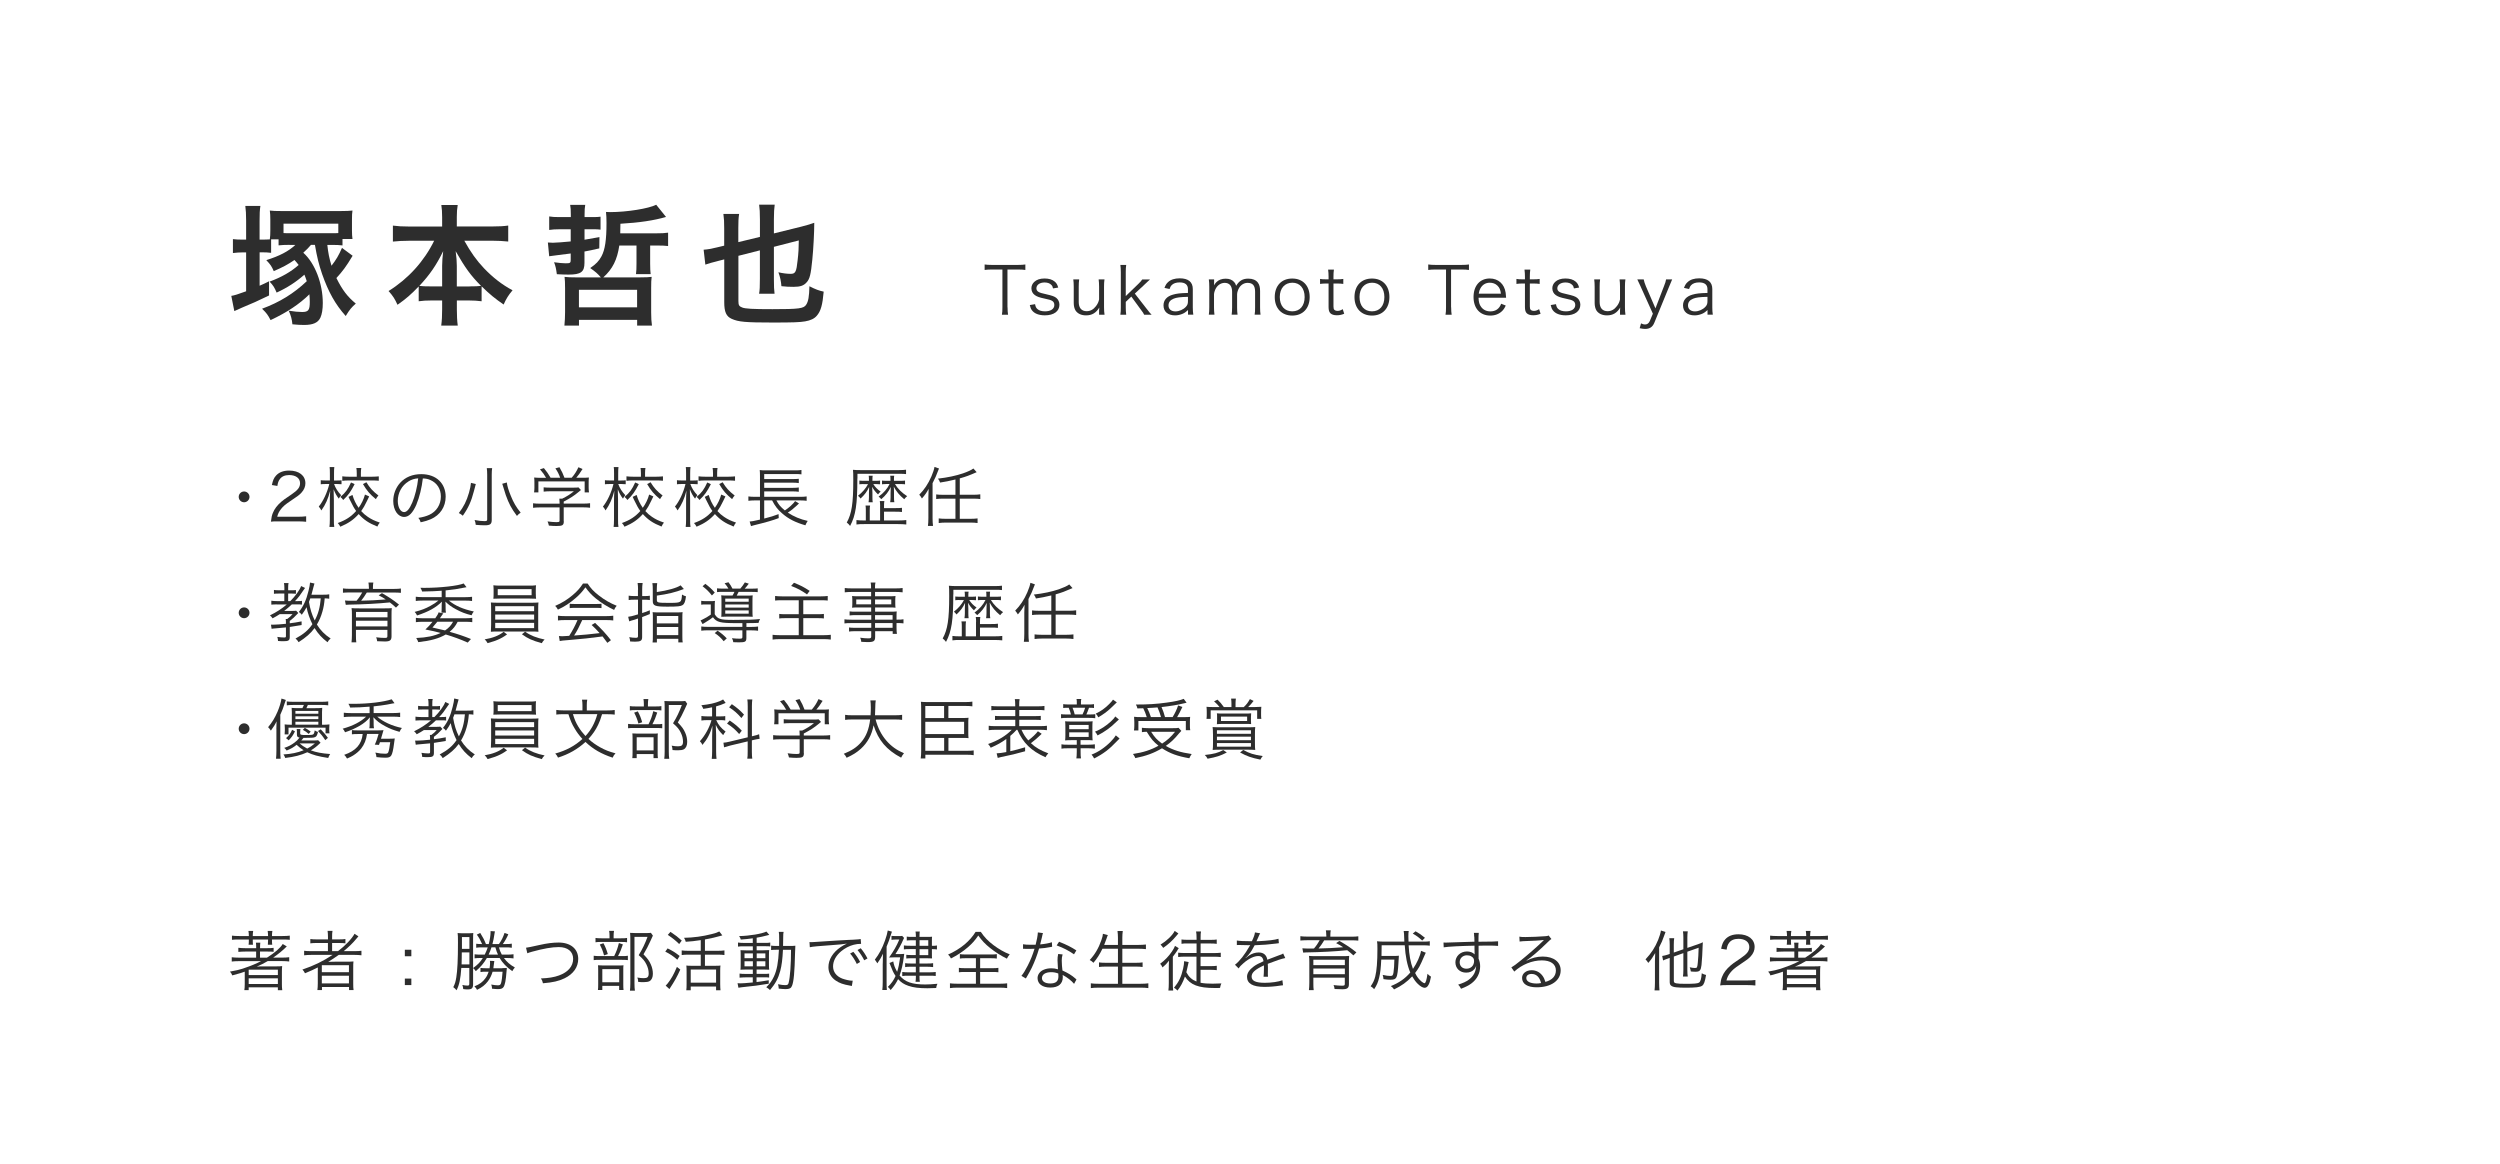<?xml version="1.0" encoding="UTF-8"?>
<svg xmlns="http://www.w3.org/2000/svg" id="uuid-4fffbc42-238b-41ea-80e2-fd0efdb8e158" width="496" height="231" viewBox="0 0 496 231">
  <g id="uuid-870f0d0f-c366-4082-9044-8a7ef9f49191">
    <rect width="496" height="231" style="fill:#fff; stroke-width:0px;"></rect>
    <path d="M49.5,98.58c0,.58-.48,1.07-1.07,1.07s-1.07-.48-1.07-1.07.48-1.07,1.07-1.07,1.07.48,1.07,1.07Z" style="fill:#2d2d2d; stroke-width:0px;"></path>
    <path d="M55.18,103.44c-.82,0-1.01.01-1.43.06.14-1.03.18-1.22.38-1.72.32-.82.87-1.53,1.69-2.24.46-.39.48-.4,1.99-1.43,1.29-.87,1.72-1.44,1.72-2.24,0-.99-.83-1.62-2.16-1.62-.86,0-1.5.29-1.88.85-.25.35-.36.66-.46,1.31l-1.09-.18c.2-.94.39-1.39.82-1.87.59-.66,1.47-1,2.61-1,1.96,0,3.22.99,3.22,2.52,0,.66-.26,1.29-.77,1.85-.39.44-.73.69-2.21,1.68-1.03.69-1.44,1.05-1.87,1.6-.4.53-.58.88-.74,1.51h4.15c.65,0,1.09-.03,1.59-.09v1.09c-.52-.05-.95-.08-1.6-.08h-3.95Z" style="fill:#2d2d2d; stroke-width:0px;"></path>
    <path d="M66.28,96.03c.29.82.73,1.51,1.4,2.21-.21.25-.31.42-.46.69-.46-.6-.7-1.03-1.03-1.86.04,1.44.05,1.62.05,2.12v3.85c0,.73.01,1.13.08,1.51h-.96c.05-.39.08-.81.08-1.51v-3.67c0-.57.01-.94.07-2.04-.4,1.61-.92,2.78-1.75,3.94-.18-.34-.3-.51-.52-.77.84-.99,1.69-2.78,2.09-4.47h-.75c-.38,0-.69.01-.94.05v-.81c.25.04.52.05.95.05h.86v-1.31c0-.75-.01-1.04-.06-1.35h.94c-.05.33-.06.68-.06,1.34v1.33h.65c.39,0,.6-.01.84-.05v.79c-.26-.03-.53-.04-.83-.04h-.64ZM73.24,98.5q-.08.16-.44.91c-.42.88-.71,1.39-1.14,1.99.43.47.79.79,1.31,1.14.71.48,1.29.77,2.38,1.14-.22.27-.34.47-.48.79-1.7-.68-2.67-1.33-3.71-2.48-1.01,1.13-2.03,1.83-3.64,2.51-.17-.32-.27-.48-.51-.73,1.64-.6,2.63-1.25,3.65-2.39-.43-.58-.65-1-1.29-2.3-.03-.06-.04-.09-.13-.29l-.1-.21.79-.38c.29.99.65,1.73,1.22,2.55.61-.86,1-1.68,1.26-2.63l.82.36ZM70.36,96.05c-.77,1.51-1.26,2.2-2.27,3.15-.17-.26-.29-.38-.56-.61,1.04-.88,1.48-1.48,2.11-2.87l.73.34ZM70.78,93.88c0-.44-.03-.74-.08-1.03h.98c-.05.27-.08.59-.08,1.01v.72h2.21c.52,0,.99-.03,1.34-.07v.87c-.38-.04-.84-.06-1.34-.06h-4.55c-.52,0-1.01.03-1.35.08v-.9c.35.05.78.08,1.35.08h1.52v-.7ZM72.69,95.67c.69,1.14,1.24,1.75,2.39,2.64-.22.25-.33.39-.51.72-1.2-.99-1.77-1.65-2.56-2.99l.68-.36Z" style="fill:#2d2d2d; stroke-width:0px;"></path>
    <path d="M82.64,100.06c-.75,1.72-1.52,2.5-2.46,2.5-1.23,0-2.16-1.35-2.16-3.17,0-1.33.49-2.61,1.36-3.59,1.04-1.14,2.46-1.73,4.2-1.73,1.46,0,2.73.45,3.58,1.29.82.79,1.26,1.92,1.26,3.17,0,2.02-1.09,3.68-2.98,4.49-.58.25-1.08.4-1.98.6-.13-.43-.21-.56-.46-.87.95-.16,1.56-.33,2.17-.61,1.43-.65,2.3-2.04,2.3-3.64,0-1.48-.75-2.68-2.07-3.26-.48-.21-.86-.3-1.51-.32-.2,1.81-.69,3.8-1.27,5.16ZM81.04,95.52c-1.31.79-2.12,2.26-2.12,3.87,0,1.25.55,2.21,1.25,2.21.55,0,1.07-.61,1.62-1.89.53-1.22,1.01-3.15,1.18-4.81-.78.06-1.34.25-1.94.61Z" style="fill:#2d2d2d; stroke-width:0px;"></path>
    <path d="M94.4,96.03c-.06.21-.1.36-.38,1.43-.51,1.98-1.1,3.31-2.2,4.86-.26-.23-.47-.38-.79-.53,1-1.3,1.53-2.37,2.02-4.04.22-.78.35-1.43.39-1.95l.96.23ZM97.64,92.88c-.05.35-.08.74-.08,1.33v8.94c0,.83-.3,1.07-1.38,1.07-.53,0-1.05-.03-1.79-.09-.04-.4-.09-.58-.23-.96.83.16,1.4.22,1.92.22.47,0,.58-.06.58-.33v-8.87c0-.56-.03-.94-.08-1.31h1.05ZM100.55,95.72c.1.75.31,1.47.81,2.69.51,1.27,1.05,2.21,1.94,3.3-.34.23-.52.39-.74.65-1.1-1.48-1.6-2.43-2.21-4.13-.01-.01-.21-.68-.62-1.99q-.05-.16-.09-.26l.92-.26Z" style="fill:#2d2d2d; stroke-width:0px;"></path>
    <path d="M111.86,103.4c0,.81-.25.96-1.46.96-.36,0-1.04-.03-1.5-.08-.09-.38-.14-.55-.27-.83.66.09,1.27.14,1.7.14.6,0,.69-.04.69-.31v-2.61h-3.9c-.57,0-.97.03-1.36.08v-.9c.38.05.79.08,1.35.08h3.91v-.22c0-.26-.01-.49-.04-.77h.55c.9-.43,1.64-.9,2.33-1.47h-4.76c-.44,0-.88.03-1.24.07v-.85c.36.04.78.06,1.26.06h4.69c.48,0,.74-.01.96-.05l.49.52q-.17.13-.46.38c-.87.73-1.68,1.26-2.96,1.92v.4h3.86c.58,0,1-.03,1.37-.08v.9c-.36-.05-.81-.08-1.38-.08h-3.85v2.73ZM108.35,94.81c-.38-.66-.61-.99-1.22-1.69l.78-.25c.6.74.87,1.13,1.33,1.92h1.9c-.25-.69-.49-1.2-.95-1.87l.81-.22c.49.86.7,1.3.99,2.09h1.43c.61-.7.96-1.26,1.34-2.09l.82.35c-.55.87-.82,1.25-1.25,1.74h1.01c.75,0,1.04-.01,1.5-.05-.04.34-.05.6-.05,1.08v.96c0,.3.03.61.07.91h-.86v-2.18h-9.18v2.18h-.86c.04-.3.07-.58.07-.91v-.96c0-.48-.01-.74-.05-1.08.48.05.77.06,1.48.06h.91Z" style="fill:#2d2d2d; stroke-width:0px;"></path>
    <path d="M122.66,96.03c.29.82.73,1.51,1.4,2.21-.21.25-.31.42-.46.69-.46-.6-.7-1.03-1.03-1.86.04,1.44.05,1.62.05,2.12v3.85c0,.73.01,1.13.08,1.51h-.96c.05-.39.08-.81.08-1.51v-3.67c0-.57.01-.94.07-2.04-.4,1.61-.92,2.78-1.75,3.94-.18-.34-.3-.51-.52-.77.84-.99,1.69-2.78,2.09-4.47h-.75c-.38,0-.69.01-.94.05v-.81c.25.04.52.05.95.05h.86v-1.31c0-.75-.01-1.04-.06-1.35h.94c-.05.33-.06.68-.06,1.34v1.33h.65c.39,0,.6-.01.84-.05v.79c-.26-.03-.53-.04-.83-.04h-.64ZM129.62,98.5q-.08.16-.44.91c-.42.88-.71,1.39-1.14,1.99.43.47.79.79,1.31,1.14.71.48,1.29.77,2.38,1.14-.22.27-.34.47-.48.79-1.7-.68-2.67-1.33-3.71-2.48-1.01,1.13-2.03,1.83-3.64,2.51-.17-.32-.27-.48-.51-.73,1.64-.6,2.63-1.25,3.65-2.39-.43-.58-.65-1-1.29-2.3-.03-.06-.04-.09-.13-.29l-.1-.21.79-.38c.29.99.65,1.73,1.22,2.55.61-.86,1-1.68,1.26-2.63l.82.36ZM126.74,96.05c-.77,1.51-1.26,2.2-2.27,3.15-.17-.26-.29-.38-.56-.61,1.04-.88,1.48-1.48,2.11-2.87l.73.34ZM127.16,93.88c0-.44-.03-.74-.08-1.03h.98c-.05.27-.08.59-.08,1.01v.72h2.21c.52,0,.99-.03,1.34-.07v.87c-.38-.04-.84-.06-1.34-.06h-4.55c-.52,0-1.01.03-1.35.08v-.9c.35.05.78.08,1.35.08h1.52v-.7ZM129.07,95.67c.69,1.14,1.24,1.75,2.39,2.64-.22.25-.33.39-.51.72-1.2-.99-1.77-1.65-2.56-2.99l.68-.36Z" style="fill:#2d2d2d; stroke-width:0px;"></path>
    <path d="M136.96,96.03c.29.82.73,1.51,1.4,2.21-.21.25-.31.42-.46.69-.46-.6-.7-1.03-1.03-1.86.04,1.44.05,1.62.05,2.12v3.85c0,.73.01,1.13.08,1.51h-.96c.05-.39.08-.81.08-1.51v-3.67c0-.57.01-.94.07-2.04-.4,1.61-.92,2.78-1.76,3.94-.18-.34-.3-.51-.52-.77.84-.99,1.69-2.78,2.09-4.47h-.75c-.38,0-.69.01-.94.05v-.81c.25.04.52.05.95.05h.86v-1.31c0-.75-.01-1.04-.06-1.35h.94c-.05.33-.07.68-.07,1.34v1.33h.65c.39,0,.6-.01.84-.05v.79c-.26-.03-.53-.04-.83-.04h-.64ZM143.92,98.5q-.08.16-.44.91c-.42.88-.72,1.39-1.14,1.99.43.47.79.79,1.31,1.14.71.48,1.29.77,2.38,1.14-.22.27-.34.47-.48.79-1.7-.68-2.67-1.33-3.71-2.48-1.01,1.13-2.03,1.83-3.64,2.51-.17-.32-.27-.48-.51-.73,1.64-.6,2.63-1.25,3.65-2.39-.43-.58-.65-1-1.29-2.3-.03-.06-.04-.09-.13-.29l-.1-.21.79-.38c.29.99.65,1.73,1.22,2.55.61-.86,1-1.68,1.26-2.63l.82.36ZM141.04,96.05c-.77,1.51-1.26,2.2-2.27,3.15-.17-.26-.29-.38-.56-.61,1.04-.88,1.48-1.48,2.11-2.87l.73.34ZM141.46,93.88c0-.44-.03-.74-.08-1.03h.98c-.05.27-.08.59-.08,1.01v.72h2.21c.52,0,.99-.03,1.34-.07v.87c-.38-.04-.84-.06-1.34-.06h-4.55c-.52,0-1.01.03-1.35.08v-.9c.35.05.78.08,1.35.08h1.52v-.7ZM143.37,95.67c.69,1.14,1.24,1.75,2.39,2.64-.22.25-.33.39-.51.72-1.2-.99-1.77-1.65-2.56-2.99l.68-.36Z" style="fill:#2d2d2d; stroke-width:0px;"></path>
    <path d="M154.04,99.28c.44.83.82,1.29,1.68,1.99.81-.53,1.66-1.31,2.03-1.85l.77.47q-.07.06-.23.21s-.08.08-.14.14c-.81.74-1.18,1.04-1.85,1.46,1.18.78,2.47,1.33,3.95,1.65-.2.29-.31.51-.46.87-1.99-.57-3.41-1.3-4.62-2.37-.87-.74-1.44-1.5-1.98-2.57h-1.57v3.6c1.22-.31,1.94-.53,2.85-.88l.03.79c-1.21.46-2.35.79-4.94,1.43-.18.05-.31.09-.56.16l-.27-.91c.48-.03.57-.05,2.05-.38v-3.81h-1.01c-.53,0-.9.03-1.29.08v-.87c.31.05.74.08,1.29.08h1.01v-4.02c0-.7-.01-.91-.05-1.29.38.05.7.06,1.35.06h5.54c.73,0,1.07-.01,1.39-.08v.87c-.42-.05-.75-.06-1.38-.06h-6.01v1h5.6c.61,0,.97-.03,1.26-.06v.85c-.36-.05-.78-.08-1.26-.08h-5.6v1.03h5.6c.62,0,.99-.03,1.26-.08v.86c-.38-.05-.73-.08-1.26-.08h-5.6v1.08h7.16c.55,0,.91-.03,1.26-.08v.87c-.34-.05-.73-.08-1.22-.08h-4.78Z" style="fill:#2d2d2d; stroke-width:0px;"></path>
    <path d="M170.1,94.94c0,5.17-.33,7.31-1.44,9.41-.23-.31-.38-.46-.66-.68.98-1.77,1.29-3.78,1.29-8.39,0-1.26-.01-1.6-.06-2.07.46.05.92.06,1.57.06h7.5c.69,0,1.08-.03,1.46-.08v.87c-.36-.05-.7-.06-1.39-.06h-8.25v.92ZM174.62,100.33c0-.4-.03-.65-.07-.92h.91c-.05.26-.07.51-.07.91v.49h2.18c.7,0,1-.01,1.38-.06v.83c-.42-.05-.73-.06-1.38-.06h-2.18v1.74h2.81c.73,0,1.17-.03,1.61-.08v.88c-.47-.05-.92-.08-1.66-.08h-6.66c-.73,0-1.12.01-1.57.08v-.88c.39.05.79.08,1.44.08h.42v-2.05c0-.39-.01-.61-.06-.91h.91c-.05.26-.07.49-.07.91v2.05h2.05v-2.92ZM171.31,96.04c-.39,0-.61.01-.81.05v-.75c.19.04.42.05.81.05h1.09v-.09c0-.48-.01-.69-.05-.92h.79c-.04.25-.05.43-.05.92v.09h.7c.4,0,.62-.01.82-.05v.74c-.21-.03-.42-.04-.78-.04h-.57c.35.57.81,1.04,1.46,1.5-.18.14-.34.31-.52.55-.55-.52-.88-.96-1.16-1.51.03.39.05.95.05,1.18v.91c0,.47.01.68.06.98h-.83c.05-.33.08-.64.08-.99v-.91c0-.23.01-.64.04-1.14-.42.91-.87,1.52-1.7,2.3-.16-.23-.29-.36-.51-.55.88-.69,1.53-1.44,1.99-2.31h-.91ZM175.78,96.04c-.38,0-.6.01-.79.05v-.75c.22.04.44.05.85.05h.83v-.09c0-.51-.01-.66-.05-.92h.79c-.05.26-.05.42-.05.92v.09h1.37c.39,0,.62-.01.83-.05v.75c-.22-.04-.46-.05-.83-.05h-1.17c.55.92,1.38,1.74,2.42,2.4-.27.23-.39.35-.58.61-.97-.82-1.53-1.48-2.08-2.51.03.23.04.38.04.51q0,.42.01.7v.91c0,.47.01.66.07.98h-.83c.05-.35.08-.58.08-.96v-.87c0-.1.01-.51.04-1.2-.42.92-1.01,1.69-1.89,2.43-.19-.23-.27-.31-.53-.51.98-.69,1.76-1.59,2.18-2.5h-.69Z" style="fill:#2d2d2d; stroke-width:0px;"></path>
    <path d="M184.19,98.6c0-.51.01-.92.05-1.62-.33.65-.71,1.21-1.33,1.92-.16-.29-.33-.53-.53-.75.99-.99,1.78-2.17,2.41-3.63.31-.73.55-1.43.61-1.88l.9.31c-.06.14-.09.21-.16.39-.42,1.1-.52,1.34-1.12,2.52v6.93c0,.6.03,1.08.09,1.56h-1.01c.06-.47.09-.88.09-1.59v-4.16ZM189.56,95.13c-1.27.3-2.03.46-3.05.61-.12-.35-.18-.47-.42-.78,1.92-.22,3.56-.57,4.98-1.05.92-.32,1.65-.65,2.05-.96l.65.73c-1.51.66-2.09.88-3.35,1.23v3.25h2.72c.53,0,.95-.03,1.35-.09v.94c-.4-.05-.78-.08-1.35-.08h-2.72v4h2.13c.61,0,1.01-.03,1.4-.08v.92c-.46-.07-.88-.09-1.4-.09h-4.91c-.52,0-.95.03-1.4.09v-.92c.38.05.79.08,1.4.08h1.92v-4h-2.48c-.56,0-.96.03-1.34.08v-.92c.35.05.75.08,1.34.08h2.48v-3.03Z" style="fill:#2d2d2d; stroke-width:0px;"></path>
    <path d="M49.5,121.58c0,.58-.48,1.07-1.07,1.07s-1.07-.48-1.07-1.07.48-1.07,1.07-1.07,1.07.48,1.07,1.07Z" style="fill:#2d2d2d; stroke-width:0px;"></path>
    <path d="M54.96,119.91c-.48,0-.88.03-1.13.05v-.78c.27.05.65.08,1.14.08h1.44v-1.5h-1.01c-.53,0-.79.01-1.05.05v-.77c.23.05.53.07,1.07.07h1v-.48c0-.39-.03-.68-.08-.95h.91c-.06.25-.08.49-.08.96v.47h.69c.4,0,.66-.01.85-.05v.74c-.22-.03-.49-.04-.81-.04h-.73v1.5h.43c1-1,1.86-2.18,2.14-2.99l.78.38c-1.07,1.57-1.25,1.82-1.99,2.61h.51c.43,0,.68-.01.87-.05v.75c-.23-.04-.49-.05-.87-.05h-1.14c-.48.46-.95.87-1.52,1.3h1.43c.57,0,.73-.01.94-.05l.43.46-.05.05q-.08.08-.25.26c-.43.47-.79.81-1.39,1.26v.47c.94-.12,1.3-.17,2.35-.38v.73c-1.08.19-1.5.26-2.35.38v1.96c0,.71-.23.87-1.24.87-.31,0-.69-.01-1.09-.05-.01-.33-.05-.49-.14-.81.53.08.96.12,1.38.12.26,0,.33-.05.33-.27v-1.73c-.7.06-.91.09-2.2.2-.27.01-.4.04-.64.08l-.13-.83c.14.01.29.01.42.01.46,0,1.63-.08,2.55-.18v-.08c0-.49-.01-.69-.05-.87h.31c.49-.36.7-.56,1.05-.96h-2.54c-.52.34-.79.49-1.42.83-.18-.27-.29-.39-.52-.59,1.3-.64,2.34-1.31,3.35-2.17h-1.95ZM65.32,118.79c-.29-.05-.44-.06-.9-.08-.1,1.18-.22,1.81-.46,2.65-.27.96-.61,1.75-1.09,2.55.7,1.13,1.55,2,2.73,2.77-.29.23-.43.4-.62.74-1.13-.87-1.83-1.62-2.57-2.81-.79,1.07-1.66,1.82-3.17,2.8-.19-.33-.35-.51-.61-.72,1.61-.87,2.54-1.66,3.35-2.85-.51-.99-.96-2.31-1.16-3.37-.3.56-.52.92-.95,1.5-.17-.23-.27-.33-.58-.56.88-1.07,1.48-2.35,1.92-4.19.19-.78.27-1.22.3-1.64l.88.19q-.05.17-.16.56c-.12.47-.32,1.27-.44,1.66h2.29c.61,0,.88-.01,1.24-.08v.86ZM61.56,118.72c-.12.34-.14.4-.26.7.25,1.47.57,2.52,1.14,3.68.7-1.29,1.05-2.6,1.2-4.38h-2.08Z" style="fill:#2d2d2d; stroke-width:0px;"></path>
    <path d="M73.18,116.53c0-.39-.03-.64-.08-.95h.97c-.05.29-.08.57-.08.95v.31h4.21c.6,0,.97-.03,1.34-.08v.86c-.43-.05-.82-.06-1.3-.06h-5.47c-.36.61-.74,1.16-1.12,1.62,1.75-.04,3.02-.1,4.88-.25-.48-.33-.73-.47-1.4-.82l.65-.43c1.38.78,2.2,1.33,3.38,2.27l-.6.6c-.56-.51-.77-.69-1.22-1.03-2.43.25-5.15.39-8.16.44-.2,0-.42.01-.58.04l-.16-.86c.47.04.71.05,1.46.05.26,0,.4,0,.84-.01.43-.49.81-1.05,1.13-1.64h-2.52c-.51,0-.91.03-1.31.06v-.86c.36.05.74.08,1.34.08h3.81v-.31ZM70.62,124.97v1.04c0,.65.01,1.05.07,1.43h-.95c.05-.46.08-.88.08-1.48v-4.06c0-.52-.01-.87-.07-1.25.33.04.78.05,1.51.05h5.07c.74,0,1.07-.01,1.4-.05-.04.34-.05.71-.05,1.37v4.22c0,.78-.31,1.03-1.3,1.03-.09,0-.61-.01-1.55-.05-.03-.3-.08-.49-.2-.78.68.08,1.16.12,1.66.12s.57-.05.57-.38v-1.21h-6.25ZM76.88,121.41h-6.25v1.07h6.25v-1.07ZM70.62,123.16v1.12h6.25v-1.12h-6.25Z" style="fill:#2d2d2d; stroke-width:0px;"></path>
    <path d="M87.63,117.2c-1.23.09-1.79.12-3.87.16-.09-.25-.18-.46-.35-.74.38.01.68.01.86.01,3.06,0,6.62-.4,7.72-.87l.57.74c-1.96.39-2.48.47-4.15.64v1.34h3.9c.6,0,1-.03,1.35-.08v.84c-.39-.05-.73-.08-1.35-.08h-3.24c1.25,1.03,2.79,1.7,4.94,2.16-.21.25-.33.44-.44.75-1.2-.29-2.05-.61-3.12-1.2-.84-.44-1.42-.87-2.08-1.51.03.26.04.38.04.7v.44c0,.49.01.77.07,1.05h-.9c.04-.29.05-.47.05-1.05v-.43c0-.25.01-.47.04-.7-1.18,1.18-2.67,2-4.93,2.74-.12-.27-.23-.46-.47-.71,1.38-.36,2.12-.64,3.15-1.21.65-.35,1.13-.68,1.56-1.04h-3.12c-.58,0-.99.03-1.37.08v-.84c.36.05.81.08,1.37.08h3.77v-1.27ZM90.8,123.36c-.48.91-.85,1.37-1.59,1.99,1.7.48,2.74.83,4.23,1.43l-.64.71c-1.46-.65-2.77-1.13-4.36-1.61-1.34.79-2.99,1.25-5.46,1.52-.1-.3-.1-.31-.4-.82,2.09-.09,3.54-.39,4.85-1-.95-.26-1.69-.43-3.03-.69.64-.61.86-.84,1.42-1.53h-2c-.53,0-.95.03-1.31.08v-.86c.33.05.68.08,1.21.08h2.64c.39-.55.55-.82.66-1.17l.94.22c-.12.13-.22.27-.68.95h5.21c.53,0,.88-.03,1.21-.08v.86c-.36-.05-.78-.08-1.31-.08h-1.59ZM86.76,123.36c-.22.29-.27.35-.96,1.14,1.44.32,1.86.42,2.5.58.78-.53,1.14-.94,1.59-1.73h-3.12Z" style="fill:#2d2d2d; stroke-width:0px;"></path>
    <path d="M100.6,125.87c-.68.49-1.12.74-1.87,1.07-.47.21-.81.31-1.99.66-.2-.35-.3-.48-.58-.75,1.61-.27,2.89-.78,3.76-1.5l.69.52ZM97.44,120.95c0-.68-.01-1.07-.05-1.42.39.04.81.05,1.47.05h6.5c.65,0,1.08-.01,1.47-.05-.04.33-.05.73-.05,1.42v3.73s.01.22.01.22c0,.09.01.2.04.44-.4-.04-.78-.05-1.47-.05h-6.5c-.69,0-1.05.01-1.47.05q.04-.29.05-1.37v-3.03ZM106.31,117.88c0,.38.01.62.05.91-.39-.03-.87-.04-1.47-.04h-5.55c-.6,0-1.07.01-1.46.04.04-.31.05-.55.05-.91v-.82c0-.36-.01-.57-.05-.94.4.05.74.07,1.48.07h5.51c.74,0,1.07-.01,1.48-.07-.04.33-.05.53-.05.94v.82ZM98.25,121.26h7.72v-.99h-7.72v.99ZM98.25,122.93h7.72v-1.01h-7.72v1.01ZM98.25,124.62h7.72v-1.04h-7.72v1.04ZM98.75,116.88v1.21h6.72v-1.21h-6.72ZM104.18,125.33c1.04.74,2.29,1.23,3.87,1.55-.25.23-.42.46-.56.73-1.99-.57-2.69-.88-3.94-1.77l.62-.51Z" style="fill:#2d2d2d; stroke-width:0px;"></path>
    <path d="M116.58,115.77c.61.94,1.18,1.55,2.18,2.33,1.13.9,2.38,1.61,3.59,2.08-.26.31-.39.53-.51.83-1.3-.61-2.56-1.4-3.61-2.26-.87-.71-1.47-1.37-2.08-2.22-.64.88-1.13,1.42-1.95,2.13-1.14.99-2.21,1.69-3.51,2.29-.13-.27-.34-.55-.55-.74,1.34-.58,2.37-1.22,3.45-2.12.9-.75,1.5-1.42,2.07-2.31h.92ZM112.18,123.02c-.64,0-1.09.03-1.48.08v-.94c.4.05.83.08,1.48.08h8.01c.66,0,1.08-.03,1.48-.08v.94c-.4-.05-.84-.08-1.48-.08h-4.67c-.72,1.56-.96,2.04-1.62,3.07,1.79-.12,3.15-.25,5.07-.48-.78-.84-1.01-1.08-1.59-1.61l.68-.42c1.3,1.22,2.17,2.18,3.15,3.43l-.71.53c-.51-.71-.68-.94-.95-1.27-2.31.31-4.28.52-6.3.68-1.61.13-1.87.16-2.2.23l-.16-.99c.22.03.47.04.66.04q.21,0,1.38-.08c.73-1.16,1.14-1.94,1.65-3.13h-2.39ZM113.02,119.78c.26.04.55.05,1.03.05h4.2c.51,0,.81-.01,1.09-.05v.87c-.27-.04-.61-.05-1.09-.05h-4.21c-.39,0-.75.01-1.01.05v-.87Z" style="fill:#2d2d2d; stroke-width:0px;"></path>
    <path d="M126.59,117c0-.51-.03-.92-.09-1.33h1c-.07.39-.09.81-.09,1.3v1.29h.47c.4,0,.71-.01,1.05-.07v.86c-.36-.05-.68-.07-1.07-.07h-.46v2.65c.48-.14.77-.25,1.53-.55v.75c-.64.27-.84.35-1.53.6v3.98c0,.7-.31.9-1.42.9-.3,0-.6-.01-.96-.04-.03-.39-.05-.53-.18-.86.49.09.88.13,1.3.13.35,0,.44-.08.44-.35v-3.48c-.51.17-.66.22-.91.3-.39.1-.57.17-.83.27l-.21-.91c.48-.05.84-.14,1.95-.48v-2.91h-.78c-.38,0-.71.01-1.07.07v-.87c.34.05.64.08,1.05.08h.79v-1.26ZM130.32,117.46c2.12-.3,3.97-.82,4.71-1.33l.65.73c-1.73.66-3.18,1.01-5.36,1.31v.88c0,.51.22.56,2.34.56,2.51,0,2.54-.01,2.65-1.65.27.17.53.29.79.35-.13,1.05-.3,1.5-.69,1.75-.36.23-.95.3-2.95.3-2.52,0-2.95-.17-2.95-1.13v-2.24c0-.57-.01-.88-.08-1.29h.96c-.05.35-.08.7-.08,1.25v.49ZM129.53,122.46c0-.43-.01-.74-.05-1.01.33.04.6.05,1.14.05h3.67c.56,0,.83-.01,1.14-.05-.04.25-.05.57-.05,1.03v3.67c0,.71.01.97.07,1.3h-.87v-.71h-4.25v.73h-.86c.05-.35.06-.64.06-1.29v-3.71ZM130.32,123.68h4.25v-1.47h-4.25v1.47ZM130.32,126.01h4.25v-1.62h-4.25v1.62Z" style="fill:#2d2d2d; stroke-width:0px;"></path>
    <path d="M147.3,123.63h-1.12c-3.3,0-3.99-.17-4.73-1.17-.51.4-.66.51-1.73,1.16-.08.04-.12.07-.33.2l-.4-.74q.13-.04.25-.1s.07-.03.14-.07c.57-.27,1.07-.57,1.64-.97v-2.02h-.94c-.51,0-.69.01-.96.05v-.77c.3.05.52.07,1.01.07h.73c.44,0,.71-.01.99-.05-.04.3-.05.52-.05,1.17v1.47c.3.51.6.77,1.08.92.44.16,1.1.21,2.63.21,2.69,0,4.24-.05,5.29-.18-.17.29-.23.44-.3.77-.47.03-1.52.04-2.41.05v.75h.96c.61,0,.99-.03,1.35-.08v.84c-.38-.05-.77-.08-1.37-.08h-.95v1.47c0,.78-.21.91-1.47.91-.39,0-.73-.01-1.13-.03-.05-.34-.1-.51-.26-.79.62.07,1.07.09,1.5.09.47,0,.57-.05.57-.33v-1.33h-6.81c-.58,0-.96.03-1.35.08v-.84c.36.05.74.08,1.35.08h6.81v-.74ZM139.94,115.83c.83.64,1.17.95,1.87,1.73l-.57.58c-.61-.78-1.03-1.18-1.85-1.83l.55-.48ZM143.58,127.22c-.58-.71-1.03-1.12-1.78-1.62l.57-.47c.74.49,1.2.88,1.82,1.52l-.61.57ZM144.53,116.79c-.21-.36-.44-.7-.77-1.07l.77-.2c.29.36.56.79.79,1.26h1.56c.34-.39.6-.74.9-1.23l.78.25c-.31.42-.53.69-.81.99h1.29c.64,0,.99-.01,1.29-.06v.75c-.34-.04-.72-.05-1.29-.05h-2.5c-.14.3-.26.52-.38.74h1.92c.65,0,.97-.01,1.26-.05-.04.33-.05.62-.05,1.13v1.96c0,.53.01.88.05,1.16-.29-.03-.58-.04-1.04-.04h-3.91c-.49,0-.88.01-1.29.04.03-.25.04-.51.04-1.07v-2.08c0-.51-.01-.83-.05-1.11.29.04.69.05,1.38.05h.86c.16-.26.26-.44.39-.74h-2.12c-.58,0-.96.01-1.34.05v-.75c.34.05.66.06,1.31.06h.95ZM143.89,119.38h4.65v-.62h-4.65v.62ZM143.89,120.55h4.65v-.62h-4.65v.62ZM143.89,121.75h4.65v-.65h-4.65v.65Z" style="fill:#2d2d2d; stroke-width:0px;"></path>
    <path d="M155.14,119.09c-.7,0-1.05.01-1.36.06v-.91c.38.05.75.08,1.36.08h7.71c.58,0,.99-.03,1.37-.08v.91c-.36-.05-.69-.06-1.37-.06h-3.48v2.77h2.83c.58,0,.95-.01,1.26-.06v.9c-.36-.05-.64-.06-1.26-.06h-2.83v3.38h4.06c.57,0,1.01-.03,1.4-.08v.95c-.49-.07-.87-.09-1.4-.09h-8.72c-.55,0-.99.03-1.43.09v-.95c.39.05.81.08,1.42.08h3.77v-3.38h-2.57c-.61,0-.96.01-1.3.06v-.9c.33.05.64.06,1.26.06h2.61v-2.77h-3.32ZM157.53,115.62c1.38.56,1.83.79,3.11,1.61l-.53.7c-1.13-.79-1.82-1.17-3.15-1.68l.57-.64Z" style="fill:#2d2d2d; stroke-width:0px;"></path>
    <path d="M172.83,122.04h-3.05c-.53,0-.85.01-1.22.07v-.81c.33.05.64.06,1.25.06h3.03v-.84h-2.72c-.43,0-.78.01-1.07.05.04-.3.05-.53.05-.87v-.57c0-.35-.01-.56-.05-.88.34.04.62.05,1.08.05h2.7v-.86h-3.77c-.6,0-1.07.03-1.46.08v-.86c.35.05.73.08,1.48.08h3.74c0-.64-.01-.83-.08-1.17h.95c-.08.33-.09.51-.09,1.17h3.98c.75,0,1.14-.03,1.5-.08v.86c-.43-.05-.86-.08-1.47-.08h-4v.86h2.99c.46,0,.74-.01,1.07-.05-.04.33-.05.52-.05.88v.57c0,.36.01.55.05.87-.29-.04-.64-.05-1.05-.05h-3v.84h2.83c.75,0,1.1-.01,1.46-.05-.03.27-.04.52-.04,1.08v.55c.74,0,1.09-.01,1.38-.08v.82c-.33-.05-.69-.07-1.38-.07v.85c0,.64.03.99.08,1.3h-.84v-.53h-3.48v1.08c0,.9-.26,1.08-1.52,1.08-.27,0-.51-.01-1.23-.05-.03-.33-.08-.49-.22-.82.66.09,1.12.13,1.61.13.47,0,.58-.06.58-.35v-1.07h-3.13c-.6,0-.87.01-1.27.07v-.81c.36.05.62.07,1.25.07h3.16v-.94h-3.9c-.71,0-1.07.01-1.42.07v-.82c.31.05.68.08,1.42.08h3.9v-.9ZM169.88,118.94v.96h2.95v-.96h-2.95ZM173.61,119.9h3.22v-.96h-3.22v.96ZM177.09,122.94v-.9h-3.48v.9h3.48ZM173.61,124.55h3.48v-.94h-3.48v.94Z" style="fill:#2d2d2d; stroke-width:0px;"></path>
    <path d="M189.13,117.94c0,5.17-.33,7.31-1.44,9.41-.23-.31-.38-.46-.66-.68.98-1.77,1.29-3.78,1.29-8.39,0-1.26-.01-1.6-.06-2.07.46.05.92.07,1.57.07h7.5c.69,0,1.08-.03,1.46-.08v.87c-.36-.05-.7-.06-1.39-.06h-8.25v.92ZM193.66,123.33c0-.4-.03-.65-.07-.92h.91c-.05.26-.07.51-.07.91v.49h2.18c.7,0,1-.01,1.38-.07v.83c-.42-.05-.73-.06-1.38-.06h-2.18v1.74h2.81c.73,0,1.17-.03,1.61-.08v.88c-.47-.05-.92-.08-1.66-.08h-6.66c-.73,0-1.12.01-1.57.08v-.88c.39.05.79.08,1.44.08h.42v-2.05c0-.39-.01-.61-.07-.91h.91c-.05.26-.07.49-.07.91v2.05h2.05v-2.93ZM190.34,119.04c-.39,0-.61.01-.81.05v-.75c.19.04.42.05.81.05h1.09v-.09c0-.48-.01-.69-.05-.92h.79c-.04.25-.05.43-.05.92v.09h.7c.4,0,.62-.01.82-.05v.74c-.21-.03-.42-.04-.78-.04h-.57c.35.57.81,1.04,1.46,1.5-.18.14-.34.31-.52.55-.55-.52-.88-.96-1.16-1.51.03.39.05.95.05,1.18v.91c0,.47.01.68.06.98h-.83c.05-.33.08-.64.08-.99v-.91c0-.23.01-.64.04-1.14-.42.91-.87,1.52-1.7,2.3-.16-.23-.29-.36-.51-.55.88-.69,1.53-1.44,1.99-2.31h-.91ZM194.81,119.04c-.38,0-.6.01-.79.05v-.75c.22.04.44.05.85.05h.83v-.09c0-.51-.01-.66-.05-.92h.79c-.05.26-.05.42-.05.92v.09h1.37c.39,0,.62-.01.83-.05v.75c-.22-.04-.46-.05-.83-.05h-1.17c.55.92,1.38,1.74,2.42,2.41-.27.23-.39.35-.58.61-.97-.82-1.53-1.48-2.08-2.51.03.23.04.38.04.51q0,.42.01.7v.91c0,.47.01.66.07.98h-.83c.05-.35.08-.58.08-.96v-.87c0-.1.01-.51.04-1.2-.42.92-1.01,1.69-1.89,2.43-.19-.23-.27-.31-.53-.51.97-.69,1.75-1.59,2.18-2.5h-.69Z" style="fill:#2d2d2d; stroke-width:0px;"></path>
    <path d="M203.22,121.6c0-.51.01-.92.05-1.62-.33.65-.71,1.21-1.33,1.92-.16-.29-.33-.53-.53-.75.99-.99,1.78-2.17,2.41-3.63.31-.73.55-1.43.61-1.89l.9.31c-.07.14-.09.21-.16.39-.42,1.11-.52,1.34-1.12,2.52v6.93c0,.6.03,1.08.09,1.56h-1.01c.06-.47.09-.88.09-1.59v-4.16ZM208.59,118.13c-1.27.3-2.03.46-3.06.61-.12-.35-.18-.47-.42-.78,1.92-.22,3.56-.57,4.98-1.05.92-.33,1.65-.65,2.05-.96l.65.73c-1.51.66-2.09.88-3.35,1.24v3.25h2.72c.53,0,.95-.03,1.35-.09v.94c-.4-.05-.78-.08-1.35-.08h-2.72v4h2.13c.61,0,1.01-.03,1.4-.08v.92c-.46-.06-.88-.09-1.4-.09h-4.91c-.52,0-.95.03-1.4.09v-.92c.38.05.79.08,1.4.08h1.92v-4h-2.48c-.56,0-.96.03-1.34.08v-.92c.35.05.75.08,1.34.08h2.48v-3.03Z" style="fill:#2d2d2d; stroke-width:0px;"></path>
    <path d="M49.5,144.58c0,.58-.48,1.07-1.07,1.07s-1.07-.48-1.07-1.07.48-1.07,1.07-1.07,1.07.48,1.07,1.07Z" style="fill:#2d2d2d; stroke-width:0px;"></path>
    <path d="M54.83,144.63c0-.69.01-.95.04-1.52-.3.65-.56,1.07-1.13,1.85-.18-.3-.33-.48-.55-.69.79-.92,1.35-1.86,1.88-3.09.4-.95.66-1.82.78-2.59l.86.29c-.08.18-.1.27-.22.62-.31,1-.47,1.42-.88,2.31v7.2c0,.6.03,1.08.07,1.52h-.92c.05-.49.08-.9.08-1.56v-4.34ZM63.6,147.35q-.12.1-.27.26c-.47.46-1.05.91-1.65,1.26,1,.39,2.13.6,3.82.73-.2.31-.27.47-.38.78-2-.31-3.07-.6-4.15-1.13-1.29.59-2.6.92-4.39,1.13-.07-.26-.16-.44-.34-.7,1.57-.09,2.76-.34,4-.83-.56-.35-.94-.65-1.39-1.08-.65.52-1.1.78-1.98,1.14-.17-.25-.25-.34-.48-.53.81-.26,1.4-.57,2.03-1.04.43-.33.65-.53,1.01-1-.42-.08-.52-.21-.52-.65v-.43c0-.25-.01-.43-.05-.61h.75c-.04.21-.05.36-.05.62v.23c0,.29.16.33,1.21.33s1.34-.04,1.46-.21c.08-.1.13-.27.22-.71.3.21.35.22.64.31-.3,1.14-.36,1.17-2.43,1.17h-.44c-.22.27-.27.32-.44.52h2.33c.55,0,.82-.01,1.01-.05l.48.49ZM58.25,139.86c-.56,0-1,.03-1.35.08v-.78c.3.05.75.08,1.35.08h5.5c.6,0,1.05-.03,1.37-.08v.78c-.34-.05-.79-.08-1.35-.08h-2.69c-.14.34-.16.38-.29.64h1.77c.56,0,.99-.01,1.37-.06-.03.27-.04.44-.04.81v2.54c.68,0,1.05-.01,1.47-.07-.03.26-.04.51-.04.79v.2c0,.33.01.57.05.78h-.78v-1.12h-7.35v1.33h-.77c.03-.22.04-.49.04-.77v-.42c0-.25-.01-.56-.04-.79.42.05.75.07,1.43.07v-2.54c0-.3-.01-.55-.04-.81.39.04.82.06,1.4.06h.74c.04-.08.06-.14.08-.18.05-.08.08-.14.08-.16.09-.17.1-.21.12-.3h-2.03ZM58.52,145.1c-.38.78-.65,1.17-1.24,1.78l-.53-.44c.62-.55.88-.9,1.2-1.65l.57.31ZM63.16,141.61v-.56h-4.55v.56h4.55ZM63.16,142.68v-.56h-4.55v.56h4.55ZM63.16,143.77v-.58h-4.55v.58h4.55ZM59.44,147.49c.46.4.83.66,1.51,1.03.57-.29.91-.51,1.53-1.03h-3.04ZM60.48,144.41c.53.29.69.38,1.16.74l-.4.46c-.4-.36-.62-.52-1.16-.81l.4-.39ZM63.63,144.69c.69.73.95,1.04,1.43,1.7l-.53.46c-.49-.77-.82-1.17-1.44-1.82l.55-.34Z" style="fill:#2d2d2d; stroke-width:0px;"></path>
    <path d="M73.33,140.2c-1.47.12-2.43.17-3.86.18-.09-.31-.16-.46-.35-.75.49,0,.86.01,1.04.01,2.91,0,5.94-.36,7.55-.9l.56.77-.13.03q-.18.01-.3.04t-1.01.2c-.79.14-1.69.26-2.7.36v1.33h3.8c.65,0,1.1-.03,1.46-.08v.87c-.39-.05-.83-.08-1.47-.08h-3.08c1.11,1,2.95,1.85,4.9,2.25-.21.25-.31.4-.47.77-1.24-.36-1.91-.62-2.82-1.11-1.07-.57-1.7-1.05-2.37-1.79.04.38.05.53.05.71v.51c0,.44.01.69.07.96h-.92c.05-.26.06-.53.06-.98v-.49c0-.19.01-.38.05-.7-.57.69-1.2,1.2-2.11,1.73-.86.49-1.77.9-2.82,1.24-.16-.34-.27-.51-.47-.71,2-.55,3.59-1.37,4.64-2.38h-3c-.6,0-1.03.03-1.42.08v-.87c.35.05.82.08,1.43.08h3.69v-1.26ZM71.06,145.63c-.57,0-.9.01-1.24.06v-.84c.3.05.65.06,1.27.06h3.67c.64,0,.97-.01,1.33-.05-.08.21-.09.26-.18.61-.09.35-.1.4-.32,1.09h1.73c.44,0,.7-.01,1-.05-.01.06-.05.38-.13.94-.17,1.37-.36,2.15-.58,2.46-.22.31-.49.42-1.17.42-.47,0-1.09-.04-1.75-.12-.05-.4-.08-.55-.22-.9.74.17,1.3.23,1.95.23.36,0,.53-.08.62-.3.13-.3.27-1.07.38-1.98h-2.04c-.06.2-.09.25-.19.53l-.83-.05c.29-.61.58-1.46.75-2.12h-2.29c-.17,1.18-.53,2.08-1.16,2.89-.36.47-.97,1-1.61,1.39-.29.18-.52.3-1.2.6-.26-.44-.29-.47-.56-.74,2.31-.79,3.45-2.07,3.67-4.13h-.88Z" style="fill:#2d2d2d; stroke-width:0px;"></path>
    <path d="M83.56,142.91c-.48,0-.88.03-1.13.05v-.78c.27.05.65.08,1.14.08h1.44v-1.5h-1.01c-.53,0-.79.01-1.05.05v-.77c.23.05.53.07,1.07.07h1v-.48c0-.39-.03-.68-.08-.95h.91c-.07.25-.08.49-.08.96v.47h.69c.4,0,.66-.01.84-.05v.74c-.22-.03-.49-.04-.81-.04h-.73v1.5h.43c1-1,1.86-2.18,2.15-2.99l.78.38c-1.07,1.57-1.25,1.82-1.99,2.61h.51c.43,0,.68-.01.87-.05v.75c-.23-.04-.49-.05-.87-.05h-1.14c-.48.46-.95.87-1.52,1.3h1.43c.57,0,.73-.01.94-.05l.43.46-.05.05q-.08.08-.25.26c-.43.47-.79.81-1.39,1.26v.47c.94-.12,1.3-.17,2.35-.38v.73c-1.08.19-1.5.26-2.35.38v1.96c0,.71-.23.87-1.24.87-.31,0-.69-.01-1.09-.05-.01-.33-.05-.49-.14-.81.53.08.96.12,1.38.12.26,0,.33-.05.33-.27v-1.73c-.7.06-.91.09-2.2.2-.27.01-.4.04-.64.08l-.13-.83c.14.01.29.01.42.01.46,0,1.62-.08,2.55-.18v-.08c0-.49-.01-.69-.05-.87h.31c.49-.36.7-.56,1.05-.96h-2.54c-.52.34-.79.49-1.42.83-.18-.27-.29-.39-.52-.59,1.3-.64,2.34-1.31,3.35-2.17h-1.95ZM93.92,141.79c-.29-.05-.44-.06-.9-.08-.1,1.18-.22,1.81-.46,2.65-.27.96-.61,1.75-1.09,2.55.7,1.13,1.55,2,2.73,2.77-.29.23-.43.4-.62.74-1.13-.87-1.83-1.62-2.57-2.81-.79,1.07-1.66,1.82-3.17,2.8-.19-.33-.35-.51-.61-.72,1.61-.87,2.54-1.66,3.35-2.85-.51-.99-.96-2.31-1.16-3.37-.3.56-.52.92-.95,1.5-.17-.23-.27-.33-.58-.56.88-1.07,1.48-2.35,1.92-4.19.2-.78.27-1.22.3-1.64l.88.19q-.05.17-.16.56c-.12.47-.33,1.27-.44,1.66h2.29c.61,0,.88-.01,1.24-.08v.86ZM90.16,141.72c-.12.34-.14.4-.26.7.25,1.47.57,2.52,1.14,3.68.7-1.29,1.05-2.6,1.2-4.38h-2.08Z" style="fill:#2d2d2d; stroke-width:0px;"></path>
    <path d="M100.6,148.87c-.68.49-1.12.74-1.87,1.07-.47.21-.81.31-1.99.66-.2-.35-.3-.48-.58-.75,1.61-.27,2.89-.78,3.76-1.5l.69.52ZM97.44,143.95c0-.68-.01-1.07-.05-1.42.39.04.81.05,1.47.05h6.5c.65,0,1.08-.01,1.47-.05-.04.33-.05.73-.05,1.42v3.73s.01.22.01.22c0,.09.01.2.04.44-.4-.04-.78-.05-1.47-.05h-6.5c-.69,0-1.05.01-1.47.05q.04-.29.05-1.37v-3.03ZM106.31,140.88c0,.38.01.62.05.91-.39-.03-.87-.04-1.47-.04h-5.55c-.6,0-1.07.01-1.46.04.04-.31.05-.55.05-.91v-.82c0-.36-.01-.57-.05-.94.4.05.74.07,1.48.07h5.51c.74,0,1.07-.01,1.48-.07-.04.33-.05.53-.05.94v.82ZM98.25,144.26h7.72v-.99h-7.72v.99ZM98.25,145.93h7.72v-1.01h-7.72v1.01ZM98.25,147.62h7.72v-1.04h-7.72v1.04ZM98.75,139.88v1.21h6.72v-1.21h-6.72ZM104.18,148.33c1.04.74,2.29,1.23,3.87,1.55-.25.23-.42.46-.56.73-1.99-.57-2.69-.88-3.94-1.77l.62-.51Z" style="fill:#2d2d2d; stroke-width:0px;"></path>
    <path d="M119.45,141.69c-.31,1.05-.47,1.46-.79,2.13-.49,1.03-1.08,1.88-1.91,2.78.71.66,1.46,1.18,2.35,1.68,1,.55,1.72.83,3.02,1.18-.26.26-.42.49-.57.86-2.25-.74-3.91-1.7-5.39-3.12-1.55,1.43-3.33,2.44-5.45,3.11-.16-.35-.3-.55-.55-.81,2.14-.58,3.91-1.53,5.39-2.89-.62-.68-1.12-1.34-1.57-2.13-.53-.88-.78-1.48-1.21-2.79h-.96c-.65,0-1.05.03-1.44.08v-.92c.4.06.85.09,1.46.09h3.73v-1.01c0-.44-.03-.78-.09-1.12h1.04c-.07.31-.09.68-.09,1.11v1.03h4.06c.64,0,1.09-.03,1.48-.09v.92c-.36-.05-.75-.08-1.46-.08h-1.04ZM113.67,141.69c.35,1.13.57,1.65,1.07,2.48.43.7.82,1.21,1.42,1.86,1.13-1.23,1.85-2.55,2.35-4.34h-4.84Z" style="fill:#2d2d2d; stroke-width:0px;"></path>
    <path d="M130.18,143.69c.6,0,.95-.01,1.21-.07v.87c-.26-.04-.64-.06-1.18-.06h-4.36c-.6,0-.92.01-1.24.06v-.87c.3.05.65.07,1.25.07h2.81c.47-.95.69-1.56.94-2.59l.79.27c-.32.98-.53,1.5-.96,2.31h.74ZM130.01,140.16c.58,0,.91-.01,1.21-.07v.86c-.26-.05-.62-.07-1.2-.07h-3.89c-.53,0-.87.01-1.17.07v-.86c.31.05.61.07,1.21.07h1.57v-.48c0-.42-.03-.74-.08-.99h.97c-.05.3-.08.58-.08,1v.47h1.44ZM126.32,150.41h-.87c.04-.3.05-.58.05-1.17v-2.64c0-.6-.01-.82-.04-1.09.27.03.57.04,1.03.04h3.08c.48,0,.73-.01.95-.04-.04.26-.04.42-.04,1.08v2.79c0,.48.01.71.05,1.03h-.87v-.81h-3.34v.81ZM126.54,141.13c.42.78.6,1.25.87,2.16l-.75.26c-.21-.81-.42-1.33-.84-2.16l.73-.26ZM126.32,148.88h3.35v-2.6h-3.35v2.6ZM136.35,139.61q-.09.16-.53,1.16c-.34.77-.83,1.72-1.34,2.57.83.86,1.16,1.31,1.47,2.04.26.58.39,1.21.39,1.82,0,.7-.23,1.21-.66,1.46-.23.13-.64.2-1.17.2-.35,0-.69-.01-1.08-.05-.01-.36-.06-.58-.17-.87.52.09.84.13,1.26.13.74,0,.99-.23.99-.92,0-.6-.14-1.17-.43-1.77-.34-.7-.68-1.12-1.55-1.88.75-1.22,1.27-2.31,1.75-3.63h-2.59v9.24c0,.66.03,1.07.09,1.44h-.99c.05-.38.08-.81.08-1.43v-8.84c0-.39-.01-.75-.05-1.2.34.03.58.04,1.04.04h2.09c.49,0,.77-.01,1-.05l.39.55Z" style="fill:#2d2d2d; stroke-width:0px;"></path>
    <path d="M141.27,140.33c-.68.14-.99.2-1.74.31-.12-.31-.18-.43-.38-.72,1.65-.18,2.65-.4,3.71-.84.26-.1.46-.22.6-.31l.51.69c-.82.36-1.17.49-1.9.69v1.98h.91c.42,0,.65-.01.91-.06v.87c-.27-.05-.55-.07-.92-.07h-.87c.42.94.92,1.55,1.86,2.28-.21.23-.3.36-.48.7-.78-.79-1.07-1.18-1.47-2.05.01.18.03.84.07,2v3.25c0,.66.03,1.04.08,1.51h-.95c.05-.46.08-.9.08-1.51v-3c0-.49.03-1.23.06-2.08-.43,1.55-1.01,2.67-1.98,3.82-.17-.34-.26-.47-.51-.73,1.01-1.11,1.91-2.73,2.3-4.19h-.84c-.47,0-.81.03-1.16.08v-.9c.35.05.66.08,1.17.08h.95v-1.79ZM144.87,147.92c-.48.12-.91.25-1.22.35l-.12-.92c.3-.01.71-.08,1.24-.21l3.58-.86v-6.14c0-.69-.03-1.04-.08-1.37h.99c-.05.39-.08.75-.08,1.35v5.96l.21-.05c.6-.14.92-.23,1.22-.36l.1.91c-.35.04-.77.12-1.24.23l-.3.08v2.21c0,.64.03,1.07.08,1.42h-.99c.07-.35.08-.69.08-1.43v-2l-3.47.83ZM144.78,142.95c1.14.79,1.62,1.2,2.39,2.02l-.52.66c-.81-.91-1.29-1.34-2.41-2.08l.53-.6ZM145.19,139.7c1.07.73,1.7,1.29,2.42,2.08l-.52.68c-.82-.95-1.42-1.48-2.43-2.13l.53-.62Z" style="fill:#2d2d2d; stroke-width:0px;"></path>
    <path d="M159.49,149.4c0,.81-.25.96-1.46.96-.36,0-1.04-.03-1.5-.08-.09-.38-.14-.55-.27-.83.66.09,1.27.14,1.7.14.6,0,.69-.04.69-.31v-2.61h-3.9c-.57,0-.97.03-1.36.08v-.9c.38.05.79.08,1.35.08h3.91v-.22c0-.26-.01-.49-.04-.77h.55c.9-.43,1.64-.9,2.33-1.47h-4.76c-.44,0-.88.03-1.24.06v-.84c.36.04.78.07,1.26.07h4.69c.48,0,.74-.01.96-.05l.49.52q-.17.13-.46.38c-.87.73-1.68,1.26-2.96,1.92v.4h3.86c.58,0,1-.03,1.37-.08v.9c-.36-.05-.81-.08-1.38-.08h-3.85v2.73ZM155.98,140.81c-.38-.66-.61-.99-1.22-1.69l.78-.25c.6.74.87,1.13,1.33,1.92h1.9c-.25-.69-.49-1.2-.95-1.87l.81-.22c.49.86.7,1.3.99,2.09h1.43c.61-.7.96-1.26,1.34-2.09l.82.35c-.55.87-.82,1.25-1.25,1.74h1.01c.75,0,1.04-.01,1.5-.05-.04.34-.05.6-.05,1.08v.96c0,.3.03.61.07.91h-.86v-2.18h-9.18v2.18h-.86c.04-.3.07-.58.07-.91v-.96c0-.48-.01-.74-.05-1.08.48.05.77.07,1.48.07h.91Z" style="fill:#2d2d2d; stroke-width:0px;"></path>
    <path d="M173.71,142.72c.44,1.66,1.13,3.03,2.12,4.19.95,1.11,2.04,1.9,3.52,2.54-.26.31-.36.46-.57.87-2.91-1.55-4.52-3.45-5.46-6.42-.35,1.9-1.21,3.47-2.54,4.67-.82.73-1.53,1.18-2.81,1.77-.18-.36-.29-.51-.56-.79,1.62-.66,2.57-1.3,3.42-2.27,1.01-1.17,1.56-2.55,1.81-4.54h-3.54c-.69,0-1.05.03-1.43.09v-1.01c.34.07.77.09,1.46.09h3.59c.04-.62.05-1.03.05-1.53,0-.6-.04-1.07-.09-1.42h1.07c-.06.43-.09.71-.09,1.35-.01.66-.03,1.04-.06,1.6h3.94c.66,0,1.09-.03,1.44-.09v1.01c-.42-.07-.78-.09-1.43-.09h-3.83Z" style="fill:#2d2d2d; stroke-width:0px;"></path>
    <path d="M188.16,148.96h3.69c.65,0,1-.03,1.33-.08v.95c-.39-.07-.77-.09-1.34-.09h-8.25v.74h-.92c.06-.47.09-.86.09-1.43v-8.48c0-.53-.01-.88-.05-1.34.38.05.72.06,1.33.06h7.54c.6,0,.96-.03,1.34-.09v.94c-.34-.05-.7-.08-1.33-.08h-3.43v2.39h2.99c.44,0,.71-.01,1.01-.05-.04.31-.05.53-.05.94v2.16c0,.4.01.62.05.95-.34-.04-.6-.05-1.01-.05h-2.98v2.56ZM187.31,142.46v-2.39h-3.73v2.39h3.73ZM191.28,145.64v-2.43h-7.7v2.43h7.7ZM183.58,146.4v2.56h3.74v-2.56h-3.74Z" style="fill:#2d2d2d; stroke-width:0px;"></path>
    <path d="M199.65,146.62c-1.03.73-1.7,1.11-3.09,1.73-.12-.25-.25-.43-.52-.74,1.96-.68,3.52-1.61,4.69-2.82h-3.13c-.58,0-1.05.03-1.44.08v-.88c.34.06.7.08,1.44.08h3.83v-1.26h-2.69c-.74,0-1.04.01-1.33.05v-.83c.3.04.6.05,1.33.05h2.69v-1.22h-3.37c-.64,0-1.04.01-1.38.06v-.86c.34.05.75.08,1.4.08h3.34v-.3c0-.56-.03-.82-.08-1.13h.95c-.07.35-.08.6-.08,1.13v.3h3.58c.66,0,1.08-.03,1.43-.08v.86c-.36-.05-.75-.06-1.4-.06h-3.6v1.22h2.89c.77,0,1.07-.01,1.38-.05v.83c-.31-.04-.6-.05-1.38-.05h-2.89v1.26h4.07c.69,0,1.09-.03,1.42-.08v.88c-.4-.05-.86-.08-1.42-.08h-3.63c.43.92.71,1.37,1.35,2.11.86-.66,1.5-1.27,1.91-1.82l.75.51q-.09.08-.26.25c-.55.53-1.16,1.07-1.88,1.61.92.86,1.96,1.46,3.45,2.01-.25.26-.4.49-.56.78-2.87-1.3-4.43-2.82-5.58-5.45h-.14c-.52.56-.64.68-1.26,1.21v3.04c1.05-.23,1.61-.39,2.94-.78v.79c-1.69.48-2.9.78-4.82,1.16-.21.05-.44.1-.61.16l-.22-.91c.57-.03,1.12-.09,1.92-.25v-2.59Z" style="fill:#2d2d2d; stroke-width:0px;"></path>
    <path d="M215.89,139.77c.55,0,.87-.01,1.16-.07v.77c-.26-.04-.44-.05-.99-.05-.21.6-.35.95-.53,1.33h.57c.6,0,.94-.01,1.2-.06v.81c-.34-.05-.64-.07-1.22-.07h-4.41c-.55,0-.83.01-1.16.07v-.81c.3.05.61.06,1.17.06h.79c-.09-.44-.23-.86-.44-1.33-.62,0-.82.01-1.09.05v-.77c.3.05.64.07,1.2.07h1.5v-.21c0-.46,0-.62-.06-.88h.95c-.07.26-.07.4-.07.88v.21h1.44ZM212.52,146.85c-.52,0-.83.01-1.2.05.04-.34.05-.66.05-1.08v-1.56c0-.49-.01-.78-.05-1.16.27.04.64.05,1.2.05h3.09c.51,0,.86-.01,1.17-.05-.04.36-.05.65-.05,1.13v1.52c0,.52.01.81.05,1.14-.31-.04-.7-.05-1.2-.05h-1.2v.91h1.6c.53,0,.9-.03,1.24-.08v.87c-.38-.05-.71-.08-1.22-.08h-1.61v.62c0,.7.01,1.01.08,1.38h-.92c.05-.35.08-.7.08-1.38v-.62h-1.83c-.57,0-.88.01-1.21.08v-.87c.33.07.64.08,1.21.08h1.83v-.91h-1.1ZM212.13,144.67h3.86v-.84h-3.86v.84ZM212.13,146.21h3.86v-.92h-3.86v.92ZM214.77,141.74c.22-.44.38-.83.52-1.33h-2.5c.21.52.33.88.43,1.33h1.55ZM222.13,146.51c-.17.16-.27.26-.55.56-1.47,1.57-2.72,2.52-4.51,3.41-.13-.29-.27-.49-.51-.77,1.29-.47,2.67-1.4,3.83-2.59.46-.47.81-.91.99-1.22l.74.61ZM222,142.73c-.18.16-.29.25-.55.51-1.05,1.07-2.33,1.98-3.69,2.67-.16-.3-.31-.53-.51-.75,1.09-.43,2.21-1.14,3.17-2.04.43-.4.69-.69.84-.98l.73.6ZM221.58,139.34c-.14.13-.44.4-1.25,1.2-.62.6-1.55,1.27-2.43,1.78-.16-.33-.3-.52-.51-.74,1-.46,1.82-1.04,2.68-1.9.44-.46.59-.62.75-.87l.75.53Z" style="fill:#2d2d2d; stroke-width:0px;"></path>
    <path d="M234.37,145.02c-.18.17-.27.26-.44.47-.91,1.12-1.61,1.78-2.64,2.5,1.46.83,2.93,1.29,5.14,1.61-.18.25-.33.51-.47.84-2.38-.42-3.81-.94-5.42-1.98-1.62.96-3.15,1.52-5.29,1.95-.14-.34-.23-.51-.47-.82,2-.3,3.56-.79,5.06-1.64-1.01-.82-1.44-1.31-2.33-2.77-.42.01-.65.04-.96.08v-.87c.33.05.74.08,1.3.08h4.84c.56,0,.87-.01,1.14-.07l.55.61ZM227.51,142.26c-.18-.61-.4-1.16-.69-1.74-.27.01-.48.01-1.16.03-.06-.31-.12-.43-.3-.77,2.39,0,4.08-.1,6.08-.38,1.68-.22,2.72-.46,3.41-.75l.57.77q-.17.03-.52.12c-1.14.29-2.81.56-4.45.74.31.71.48,1.22.69,1.99h1.51c.52-.87.81-1.47,1.09-2.31l.85.3c-.44.94-.73,1.47-1.05,2.02h1.11c.7,0,1.13-.01,1.48-.05-.04.31-.05.61-.05.99v.84c0,.3.01.57.07.81h-.88v-1.82h-9.41v1.88h-.88c.04-.26.07-.6.07-.92v-.82c0-.34-.03-.62-.05-.98.39.05.82.07,1.6.07h.94ZM230.34,142.26c-.17-.65-.42-1.31-.69-1.91-.65.05-1.09.09-2.04.13.29.56.51,1.12.73,1.78h2ZM228.39,145.19c.68,1.08,1.17,1.62,2.17,2.34,1.08-.71,1.73-1.3,2.57-2.34h-4.75Z" style="fill:#2d2d2d; stroke-width:0px;"></path>
    <path d="M243.39,149.3c-1.3.66-2.03.9-3.81,1.23-.17-.34-.27-.46-.56-.74,1.81-.2,2.6-.4,3.68-.98l.69.48ZM244.32,139.54c0-.33-.03-.62-.07-.94h.95c-.04.27-.07.61-.07.94v.75h1.63c.55-.52.79-.84,1.22-1.59l.73.36c-.42.55-.65.81-1.08,1.22h1.31q1.14-.03,1.31-.05c-.04.38-.05.66-.05,1.17v.51c0,.26.01.48.05.71h-.83v-1.69h-9.22v1.69h-.83c.04-.29.05-.56.05-.78v-.56c0-.44-.01-.71-.05-1.05.4.04.75.05,1.43.05h1.16c-.33-.42-.57-.68-1.09-1.13l.69-.34c.53.52.83.87,1.25,1.47h1.51v-.75ZM240.65,145.59c0-.57-.01-.94-.07-1.34.4.03.65.04,1.48.04h5.5c.78,0,1.08-.01,1.48-.04-.05.39-.06.74-.06,1.34v1.78c0,.74.01,1.16.06,1.42-.44-.04-.86-.05-1.36-.05h-5.69c-.53,0-.96.01-1.4.05.05-.29.07-.73.07-1.42v-1.78ZM248.19,142.91c0,.29.01.48.03.75-.35-.03-.48-.03-1.12-.03h-4.59c-.36,0-.68.01-1.08.05.03-.25.04-.39.04-.75v-.68c0-.38-.01-.52-.04-.73.39.04.68.05,1.14.05h4.49c.51,0,.83-.01,1.17-.05-.03.25-.04.44-.04.77v.61ZM241.44,145.58h6.75v-.69h-6.75v.69ZM241.44,146.85h6.75v-.7h-6.75v.7ZM241.44,148.14h6.75v-.71h-6.75v.71ZM242.24,142.18v.86h5.19v-.86h-5.19ZM246.67,148.79c1.24.69,2.07.95,3.86,1.21-.21.23-.31.4-.47.71-1.82-.38-2.65-.66-4.03-1.42l.64-.51Z" style="fill:#2d2d2d; stroke-width:0px;"></path>
    <path d="M52.98,189.99c1.55-.97,2.67-1.94,3.11-2.7l.81.48c-.81.81-1.7,1.53-2.7,2.22h1.78c.6,0,1-.03,1.4-.08v.85c-.43-.05-.87-.08-1.43-.08h-2.83c-.7.42-1.35.74-2.18,1.1.38-.04.78-.05,1.16-.05h2.65c.65,0,.94-.01,1.23-.06-.04.38-.05.75-.05,1.23v2.34c0,.4.01.78.07,1.21h-.87v-.56h-5.79v.55h-.86c.05-.34.08-.66.08-1.22v-2.44c-.51.2-.92.31-2.48.74-.16-.39-.19-.46-.46-.75,1.24-.22,1.98-.4,2.99-.75,1.18-.39,2.22-.83,3.19-1.33h-4.36c-.57,0-1.03.03-1.46.08v-.85c.4.05.86.08,1.46.08h3.38v-1.21h-2.13c-.49,0-.97.03-1.4.07v-.82c.38.05.83.08,1.42.08h2.12v-.08c0-.51-.01-.71-.05-1.01h.87c-.04.3-.05.55-.05,1.09h1.31c.65,0,1.03-.01,1.38-.07v.79c-.36-.04-.77-.05-1.33-.05h-1.37v1.21h1.4ZM50.15,186.58c0,.43.01.61.04.86h-.87c.04-.29.05-.52.05-.86v-.18h-1.91c-.65,0-1.08.01-1.44.06v-.83c.36.05.77.08,1.44.08h1.91v-.09c0-.31-.03-.6-.08-.92h.94c-.05.3-.08.61-.08.92v.09h3.03v-.09c0-.3-.03-.62-.08-.92h.94c-.05.3-.08.58-.08.92v.09h2.07c.68,0,1.08-.03,1.46-.08v.83c-.38-.05-.82-.06-1.46-.06h-2.07v.18c0,.34.01.6.05.86h-.87c.03-.26.04-.46.04-.86v-.18h-3.03v.18ZM49.34,193.45h5.79v-1.07h-5.79v1.07ZM49.34,195.23h5.79v-1.13h-5.79v1.13Z" style="fill:#2d2d2d; stroke-width:0px;"></path>
    <path d="M61.77,189.45c-.58,0-1.01.03-1.43.08v-.9c.31.05.71.08,1.44.08h3.28v-1.62h-2.09c-.66,0-1.01.01-1.4.07v-.86c.31.05.71.08,1.42.08h2.08v-.46c0-.56-.03-.86-.08-1.24h.98c-.07.33-.08.65-.08,1.24v.46h1.21c.69,0,1.09-.03,1.43-.08v.86c-.35-.05-.69-.07-1.39-.07h-1.25v1.62h1.17c1.44-1.08,2.78-2.5,3.28-3.45l.77.51c-.16.17-.23.26-.4.47-.71.86-1.42,1.55-2.52,2.47h2.13c.66,0,1.04-.03,1.39-.08v.9c-.42-.05-.87-.08-1.43-.08h-3.07c-.74.53-1.33.91-2.09,1.38.69-.03.99-.03,1.35-.03h2.24c.62,0,.96-.01,1.42-.05-.05.38-.05.68-.05,1.43v2.91c0,.65.01.99.07,1.34h-.9v-.61h-5.37v.61h-.91c.05-.39.08-.75.08-1.34v-2.21c0-.27,0-.61.01-.94-.74.39-1.46.7-2.55,1.16-.14-.29-.27-.49-.51-.74,2.33-.79,4.06-1.64,5.99-2.91h-4.2ZM63.85,192.88h5.38v-1.38h-5.38v1.38ZM63.85,195.11h5.38v-1.53h-5.38v1.53Z" style="fill:#2d2d2d; stroke-width:0px;"></path>
    <path d="M81.61,189.72h-1.29v-1.29h1.29v1.29ZM80.32,195.44v-1.29h1.29v1.29h-1.29Z" style="fill:#2d2d2d; stroke-width:0px;"></path>
    <path d="M93.88,192.05c.98-.73,1.38-1.14,1.91-1.98h-.55c-.42,0-.7.01-1.08.07v-.81c.39.05.68.07,1.13.07h.88c.23-.46.43-.92.6-1.44h-1.2c-.46,0-.7.01-1.09.07v-.79c.34.05.62.06,1.04.06h.13c-.4-.9-.58-1.22-1.05-1.87l.68-.33c.52.83.77,1.31,1.13,2.2h.56c.22-.83.36-1.77.36-2.39,0-.04,0-.1-.01-.18l.87.05c-.05.25-.07.29-.09.51-.1.7-.23,1.4-.4,2.01h1.29c.55-.78.83-1.37,1.11-2.21l.75.27c-.23.57-.71,1.43-1.09,1.94h.62c.52,0,.82-.01,1.16-.08v.82c-.34-.07-.65-.08-1.21-.08h-1.34c.18.64.29.91.57,1.44h1.05c.57,0,.91-.03,1.27-.08v.83c-.4-.05-.73-.08-1.26-.08h-.64c.58.79,1.2,1.33,2.17,1.88-.22.25-.38.46-.51.73-1.12-.78-1.99-1.69-2.51-2.61h-2.54c-.62,1.07-1.21,1.75-2.2,2.61-.17-.26-.33-.46-.53-.62v3.2c0,.81-.25,1.04-1.09,1.04-.27,0-.53-.01-.87-.07-.03-.35-.05-.48-.17-.82.38.09.65.13.99.13.31,0,.39-.07.39-.39v-3.11h-1.59c-.14,2.14-.39,3.35-.94,4.43-.2-.25-.36-.4-.65-.62.33-.64.46-1.08.6-1.95.22-1.37.33-3.46.33-6.92,0-1.05-.01-1.48-.07-1.87.33.04.62.05,1.11.05h.92c.47,0,.78-.01,1.08-.05-.03.3-.04.64-.04,1.29v5.64ZM91.62,188.95c0,.46-.01.82-.01,1.04q0,.82-.03,1.35h1.55v-2.39h-1.51ZM93.13,185.91h-1.48v2.34s1.48,0,1.48,0v-2.34ZM99.65,192.08c.44,0,.66-.01.91-.04-.03.14-.05.48-.07.74-.12,1.7-.31,2.67-.61,3.08-.21.27-.48.38-1.09.38-.34,0-.66-.03-1.17-.08-.01-.35-.05-.52-.16-.83.52.1.92.16,1.31.16s.53-.09.64-.44c.14-.52.22-1.17.3-2.26h-1.98c-.22.75-.52,1.35-.95,1.92-.55.71-1.14,1.18-2.14,1.68-.12-.26-.26-.46-.52-.7,1.03-.4,1.65-.86,2.18-1.6.29-.39.46-.74.65-1.3h-.62c-.48,0-.7.01-1,.07v-.83c.25.05.56.07,1.01.07h.79c.06-.43.1-.73.1-1.05,0-.14-.01-.26-.03-.42l.87.04q-.03.14-.07.53c-.03.27-.07.57-.12.9h1.74ZM97.51,187.95c-.13.44-.34.96-.56,1.44h1.85c-.21-.43-.31-.7-.52-1.44h-.77Z" style="fill:#2d2d2d; stroke-width:0px;"></path>
    <path d="M104.36,188.03q.39-.03,2.7-.55c1.44-.33,2.69-.48,3.77-.48,2.38,0,3.89,1.26,3.89,3.25,0,1.62-.96,2.99-2.7,3.84-1.2.57-2.29.82-4.3.99-.1-.46-.17-.61-.4-.96,1.46-.05,2.63-.23,3.61-.6,1.78-.65,2.78-1.82,2.78-3.28s-1.08-2.34-2.85-2.34c-1.35,0-3.05.3-5.3.92-.55.16-.71.21-.94.31l-.26-1.11Z" style="fill:#2d2d2d; stroke-width:0px;"></path>
    <path d="M123.36,189.69c.6,0,.95-.01,1.21-.07v.87c-.26-.04-.64-.06-1.18-.06h-4.36c-.6,0-.92.01-1.24.06v-.87c.3.05.65.07,1.25.07h2.81c.47-.95.69-1.56.94-2.59l.79.27c-.32.98-.53,1.5-.96,2.31h.74ZM123.2,186.16c.58,0,.91-.01,1.21-.07v.86c-.26-.05-.62-.07-1.2-.07h-3.89c-.53,0-.87.01-1.17.07v-.86c.31.05.61.07,1.21.07h1.57v-.48c0-.42-.03-.74-.08-.99h.97c-.05.3-.08.58-.08,1v.47h1.44ZM119.5,196.41h-.87c.04-.3.05-.58.05-1.17v-2.64c0-.6-.01-.82-.04-1.09.27.03.57.04,1.03.04h3.08c.48,0,.73-.01.95-.04-.04.26-.04.42-.04,1.08v2.79c0,.48.01.71.05,1.03h-.87v-.81h-3.34v.81ZM119.72,187.13c.42.78.6,1.25.87,2.16l-.75.26c-.21-.81-.42-1.33-.84-2.16l.73-.26ZM119.5,194.88h3.35v-2.6h-3.35v2.6ZM129.54,185.61q-.09.16-.53,1.16c-.34.77-.83,1.72-1.34,2.57.83.86,1.16,1.31,1.47,2.04.26.58.39,1.21.39,1.82,0,.7-.23,1.21-.66,1.46-.23.13-.64.2-1.17.2-.35,0-.69-.01-1.08-.05-.01-.36-.06-.58-.17-.87.52.09.84.13,1.26.13.74,0,.99-.23.99-.92,0-.6-.14-1.17-.43-1.77-.34-.7-.68-1.12-1.55-1.88.75-1.22,1.27-2.31,1.75-3.63h-2.59v9.24c0,.66.03,1.07.09,1.44h-.99c.05-.38.08-.81.08-1.43v-8.84c0-.39-.01-.75-.05-1.2.34.03.58.04,1.04.04h2.09c.49,0,.77-.01,1-.05l.39.55Z" style="fill:#2d2d2d; stroke-width:0px;"></path>
    <path d="M132.45,188.16c1.03.51,1.47.78,2.39,1.5l-.46.75c-.86-.74-1.44-1.13-2.39-1.61l.46-.64ZM134.97,192.36c-.66,1.47-1.09,2.24-2.16,3.87l-.74-.68c.14-.13.25-.25.4-.44.73-.94,1.21-1.79,1.83-3.28l.66.52ZM133.02,184.88c1,.66,1.53,1.08,2.24,1.73l-.51.69c-.71-.7-1.24-1.13-2.26-1.82l.53-.6ZM139.03,186.52c-1.12.18-1.99.27-2.98.33-.08-.3-.14-.47-.34-.79,1.81-.03,3.68-.27,5.5-.74.73-.18,1.11-.31,1.5-.52l.6.78q-.14.04-.43.12c-.75.22-1.77.46-3.02.69v2.25h2.54c.57,0,.97-.03,1.33-.08v.92c-.38-.05-.79-.08-1.33-.08h-2.54v2.21h2.08c.47,0,.78-.01,1-.05-.04.26-.05.61-.05,1.18v2.47c0,.52.03.99.06,1.26h-.88v-.74h-5.03v.74h-.88c.05-.35.06-.73.06-1.27v-2.5c0-.44-.01-.82-.05-1.14.26.04.53.05.95.05h1.91v-2.21h-2.47c-.49,0-.95.03-1.31.08v-.92c.34.05.75.08,1.31.08h2.47v-2.11ZM137.04,194.96h5.03v-2.61h-5.03v2.61Z" style="fill:#2d2d2d; stroke-width:0px;"></path>
    <path d="M149.38,186.16c-.94.13-1.42.17-2.41.25-.05-.23-.1-.35-.33-.69,2.09-.04,4.54-.46,5.42-.9l.57.66q-.18.04-.65.16c-.49.14-1.11.27-1.86.4v1.03h1.56c.57,0,.9-.01,1.14-.07v.78c-.23-.04-.42-.05-1.04-.05h-1.66v.81h1.35c.51,0,.83-.01,1.14-.04-.04.25-.05.47-.05,1.14v1.51c0,.65.01.96.05,1.24-.31-.03-.65-.04-1.2-.04h-1.3v.87h1.31c.68,0,.9-.01,1.18-.05v.78c-.27-.04-.46-.05-1.07-.05h-1.43v.94c.83-.1,1.27-.17,2.42-.36v.69c-1.82.31-3.12.48-5.33.7-.34.04-.44.05-.69.1l-.17-.9c.21.01.43.03.55.03.4,0,1.14-.05,2.47-.18v-1.01h-1.44c-.4,0-.83.03-1.18.06v-.81c.31.05.64.07,1.2.07h1.43v-.87h-1.24c-.55,0-.9.01-1.21.04.03-.29.04-.57.04-1.22v-1.52c0-.65,0-.78-.04-1.14.34.03.69.04,1.24.04h1.21v-.81h-1.77c-.55,0-.83.01-1.17.06v-.81c.35.05.66.08,1.18.08h1.75v-.91ZM147.71,189.16v.95h1.66v-.95h-1.66ZM147.71,190.71v1.01h1.66v-1.01h-1.66ZM150.13,190.11h1.72v-.95h-1.72v.95ZM150.13,191.72h1.72v-1.01h-1.72v1.01ZM156.64,187.68c.52,0,.81-.01,1.16-.05-.03.29-.04.55-.06,1.37-.09,3.93-.26,5.76-.61,6.6-.18.47-.53.64-1.25.64-.35,0-.82-.04-1.38-.1-.01-.29-.05-.57-.14-.87.66.13,1.04.18,1.4.18.48,0,.62-.09.71-.48.29-1.12.47-3.6.47-6.53h-1.6c-.09,1.88-.25,3.11-.53,4.17-.4,1.51-.95,2.52-2.04,3.82-.16-.18-.46-.4-.74-.56.74-.75,1.1-1.25,1.51-2.11.6-1.27.88-2.81,1-5.33h-.34c-.53,0-.85.01-1.21.06v-.88c.34.05.6.07,1.16.07h.43c.01-.44.01-.82.01-1.3,0-.92-.01-1.14-.08-1.5h.96c-.06.25-.08.52-.08.99-.01.92-.01,1.37-.03,1.81h1.27Z" style="fill:#2d2d2d; stroke-width:0px;"></path>
    <path d="M160.61,186.91c.25.01.38.01.47.01.18,0,.34-.01.74-.04.73-.05.81-.06,2.41-.16l2.04-.13c1.6-.09,1.77-.1,2.2-.12l.74-.03c1.12-.06,1.37-.09,1.55-.14l.08.96c-.52,0-.96.05-1.46.18-.87.22-1.78.69-2.5,1.3-1.04.87-1.6,1.92-1.6,3s.66,1.96,1.82,2.41c.64.23,1.46.42,1.95.42h.13l-.17,1.05c-.14-.03-.17-.04-.4-.08-1.29-.22-2.07-.49-2.81-1-.92-.62-1.44-1.57-1.44-2.65,0-1.51.88-2.94,2.43-3.99.4-.27.74-.46,1.23-.69-.74.13-1.5.19-2.86.29-2.59.18-4.02.31-4.49.43l-.07-1.03ZM169.31,188.85c.58.7.95,1.25,1.34,2.01l-.66.39c-.31-.69-.94-1.66-1.33-2.07l.65-.34ZM170.77,188.13c.59.72.91,1.21,1.34,2.03l-.65.36c-.29-.61-.82-1.44-1.33-2.04l.64-.35Z" style="fill:#2d2d2d; stroke-width:0px;"></path>
    <path d="M175.14,191.19c0-.75.01-1.35.04-1.98-.4.86-.68,1.31-1.12,1.92-.04-.07-.08-.12-.09-.16q-.12-.22-.26-.38t-.14-.2c.87-1.13,1.43-2.18,2.01-3.78.27-.75.49-1.56.55-2l.83.23c-.12.3-.13.34-.21.62-.21.74-.51,1.55-.85,2.35v6.99c0,.77.01,1.18.05,1.61h-.9c.05-.44.08-.9.08-1.6v-3.65ZM177.22,190.73c.13.77.3,1.22.77,2.08.27-.84.4-1.48.6-2.87h-1.26c-.39,0-.58,0-.94.03.9-1.25,1.52-2.33,2.03-3.56h-.82c-.27,0-.52.03-.73.06v-.79c.2.03.46.04.77.04h.66c.36,0,.51-.01.69-.04l.38.4c-.05.09-.08.14-.17.35-.31.79-.95,1.95-1.55,2.86h.55c.69,0,.95-.01,1.2-.05q-.04.33-.09.68c-.17,1.35-.46,2.59-.83,3.63,1.07,1.27,2.47,1.77,5.07,1.77.7,0,1.37-.04,2.44-.14-.17.36-.22.55-.25.84-.86.04-1.22.05-1.73.05-1.66,0-2.81-.14-3.78-.48-.87-.3-1.44-.66-2.05-1.33-.4.82-.74,1.31-1.47,2.16q-.17-.27-.56-.62c.69-.65,1.17-1.34,1.53-2.17-.47-.71-.58-.96-1.21-2.57l.75-.31ZM181.71,186.55h-.82c-.43,0-.68.01-.99.05v-.78c.29.05.52.06.99.06h.82v-.12c0-.4-.03-.65-.07-.95h.84c-.04.3-.05.53-.05.95v.12h1.52c.48,0,.77-.01.97-.04-.03.27-.03.35-.03.87v.94h.13c.39,0,.6-.01.87-.07v.79c-.36-.05-.6-.06-.87-.06h-.13v1.05c0,.36,0,.55.03.79-.27-.01-.6-.03-.99-.03h-1.51v1.04h1.5c.57,0,.87-.01,1.21-.07v.78c-.4-.04-.78-.07-1.22-.07h-1.48v1.11h1.95c.53,0,.92-.03,1.27-.07v.79c-.38-.04-.72-.05-1.27-.05h-1.95v.25c0,.36.01.61.07.96h-.86c.04-.3.07-.53.07-.95v-.26h-1.5c-.56,0-.87.01-1.2.07v-.81c.38.05.73.07,1.21.07h1.48v-1.11h-.99c-.51,0-.86.01-1.13.07v-.78c.27.05.58.07,1.13.07h.99v-1.04h-.94c-.39,0-.65.01-.95.05v-.74c.3.04.55.05.96.05h.92v-1.18h-1.22c-.55,0-.84.01-1.14.06v-.79c.3.05.62.07,1.26.07h1.11v-1.11ZM184.17,187.65v-1.11h-1.73v1.11h1.73ZM182.44,189.5h1.73v-1.18h-1.73v1.18Z" style="fill:#2d2d2d; stroke-width:0px;"></path>
    <path d="M194.59,184.88c.7,1.05,1.43,1.81,2.53,2.64,1.04.78,2.15,1.42,3.21,1.82-.25.29-.39.51-.56.86-1.18-.58-2.29-1.29-3.3-2.09-1.03-.82-1.64-1.47-2.38-2.5-.64.95-1.17,1.55-2.08,2.34-1.01.87-2.08,1.57-3.34,2.21-.16-.33-.27-.47-.57-.78,1.12-.48,2.34-1.22,3.26-1.99.92-.78,1.62-1.57,2.2-2.51h1.03ZM191.65,190.11c-.55,0-.86.01-1.21.07v-.88c.36.05.62.07,1.17.07h4.99c.55,0,.82-.01,1.17-.07v.88c-.34-.05-.66-.07-1.2-.07h-2.11v1.98h2.42c.56,0,.86-.01,1.2-.07v.88c-.34-.05-.65-.06-1.2-.06h-2.42v2.33h3.93c.6,0,1.05-.03,1.43-.08v.95c-.43-.06-.91-.09-1.42-.09h-8.49c-.52,0-1.01.03-1.44.09v-.95c.38.05.83.08,1.46.08h3.69v-2.33h-2.17c-.55,0-.87.01-1.21.06v-.88c.33.05.65.07,1.21.07h2.17v-1.98h-1.98Z" style="fill:#2d2d2d; stroke-width:0px;"></path>
    <path d="M206.93,185.12c-.09.25-.1.3-.21.83-.09.44-.17.75-.35,1.42.91-.08,1.73-.23,2.33-.43l.04.9q-.14.03-.46.08c-.53.12-1.34.22-2.13.27-.4,1.39-.87,2.6-1.44,3.8-.31.62-.43.84-.92,1.7-.12.18-.2.34-.26.44l-.88-.52c.42-.52.77-1.09,1.25-2.03.6-1.18.97-2.12,1.35-3.35-.33.01-.77.03-.96.03-.22,0-.66-.01-.86-.01-.14-.01-.25-.01-.29-.01h-.17v-.9c.45.08.84.1,1.56.1.26,0,.69-.01.94-.01.21-.74.42-1.85.44-2.44l1.03.14ZM213.1,195.2c-.51-.62-1.33-1.27-2.27-1.77.03.21.03.29.03.42,0,1.34-.88,2.08-2.47,2.08s-2.54-.73-2.54-1.88c0-.7.48-1.35,1.21-1.65.46-.2.95-.29,1.53-.29.48,0,.81.05,1.31.2-.06-.85-.09-1.46-.09-1.78,0-.47.03-.78.13-1.26l.88.09c-.13.48-.17.75-.17,1.21,0,.58.07,1.48.14,1.98,1.04.46,1.85.95,2.55,1.57q.14.14.23.21l-.48.88ZM208.53,192.88c-1.1,0-1.81.46-1.81,1.17,0,.66.62,1.07,1.65,1.07,1.12,0,1.62-.44,1.62-1.42,0-.16-.03-.56-.03-.56-.55-.2-.92-.26-1.44-.26ZM213.09,189.34c-1.09-.75-2.08-1.27-3.45-1.77l.48-.73c1.51.6,2.38,1.04,3.43,1.72l-.47.78Z" style="fill:#2d2d2d; stroke-width:0px;"></path>
    <path d="M218.72,188.24c-.56,1.14-1.05,1.92-1.78,2.78-.26-.26-.42-.38-.74-.55,1.04-1.12,1.78-2.38,2.33-3.99.19-.56.27-.86.29-1.22l.98.26c-.09.18-.16.38-.26.69-.04.12-.2.55-.47,1.26h2.73v-1.38c0-.52-.03-.9-.09-1.38h1.05c-.06.43-.09.83-.09,1.38v1.38h3.2c.58,0,1.04-.03,1.48-.08v.92c-.48-.05-.9-.08-1.47-.08h-3.21v2.79h2.63c.65,0,1.05-.03,1.39-.08v.91c-.38-.05-.78-.08-1.39-.08h-2.63v3.41h3.63c.66,0,1.09-.03,1.53-.09v.95c-.49-.07-.88-.09-1.52-.09h-8.36c-.62,0-1.07.03-1.53.09v-.95c.46.07.87.09,1.52.09h3.86v-3.41h-2.38c-.6,0-1.01.03-1.38.08v-.91c.35.05.73.08,1.38.08h2.38v-2.79h-3.07Z" style="fill:#2d2d2d; stroke-width:0px;"></path>
    <path d="M231.89,192.16c0-.53,0-.88.04-1.56-.46.6-.73.87-1.29,1.34-.17-.36-.22-.46-.47-.73.94-.69,1.68-1.46,2.34-2.43.31-.46.51-.82.61-1.12l.75.46c-.1.13-.2.26-.36.56-.21.32-.44.65-.82,1.13v5.21c0,.61.01,1.13.07,1.5h-.95c.05-.39.08-.87.08-1.51v-2.85ZM233.8,185.19c-.1.1-.1.12-.39.46-.79.96-1.59,1.69-2.63,2.41-.16-.26-.34-.48-.53-.65.7-.44,1.1-.75,1.6-1.22.61-.57.96-1.01,1.21-1.5l.74.51ZM237.38,189.8h-2.41c-.43,0-.82.03-1.22.07v-.86c.36.04.75.07,1.22.07h2.43v-1.9h-1.81c-.49,0-.86.01-1.18.07v-.86c.31.05.65.07,1.18.07h1.81v-.31c0-.69-.03-1.01-.1-1.34h.98c-.07.3-.08.64-.08,1.33v.33h1.98c.57,0,.9-.01,1.22-.07v.86c-.34-.05-.69-.07-1.21-.07h-1.99v1.9h2.76c.48,0,.86-.03,1.24-.07v.86c-.38-.04-.81-.07-1.24-.07h-2.77v1.87h2.04c.47,0,.81-.01,1.18-.07v.87c-.38-.04-.74-.07-1.18-.07h-2.04v2.57c.69.13,1.42.18,2.39.18.47,0,.88-.01,1.74-.05-.14.31-.18.47-.27.9-.46.01-.81.01-1.03.01-3.26,0-4.84-.61-5.93-2.27-.43,1.2-.81,1.91-1.48,2.78-.18-.22-.42-.4-.69-.55.96-1.17,1.44-2.17,1.81-3.81.13-.58.2-1.05.2-1.47l.9.17q-.09.3-.29,1.29c-.05.25-.09.44-.17.74.52.95,1.07,1.46,2.01,1.83v-4.94Z" style="fill:#2d2d2d; stroke-width:0px;"></path>
    <path d="M248.36,186.77c.43-.91.58-1.37.62-1.78l1.04.18q-.12.17-.34.7c-.17.42-.34.77-.4.88q.16-.01.27-.01c2.08-.1,3.38-.26,4.1-.49l.08.88c-.21.01-.29.03-.52.07-1.35.18-2.72.29-4.29.34-.39.77-.71,1.29-1.17,1.85-.13.16-.39.46-.44.49-.09.07-.16.12-.17.13,0,.01-.01.01-.01.01h0s.01.04.03.05q.47-.36.6-.46c.6-.42,1.29-.64,1.96-.64.96,0,1.55.48,1.72,1.44.95-.38,1.69-.65,2.26-.86.64-.22.68-.23.88-.38l.42.91c-.68.12-1.85.51-3.47,1.14.03.34.03.47.03.79,0,.17,0,.46-.01.71-.01.29-.01.47-.01.59,0,.18,0,.29.03.47h-.88c.04-.27.08-1.07.08-1.86,0-.21,0-.23-.01-.39-1.77.83-2.44,1.44-2.44,2.22,0,.86.81,1.24,2.64,1.24,1.29,0,2.73-.21,3.47-.51l.12,1c-.19.01-.26.03-.52.06-1.03.17-2.16.26-3.16.26-2.33,0-3.46-.66-3.46-2,0-.71.44-1.39,1.33-2.05.44-.33,1.07-.66,1.94-1.04-.1-.71-.42-1.03-1.03-1.03-.82,0-1.85.48-2.9,1.38-.51.43-.79.73-1,1.08l-.73-.73c.9-.69,1.98-2.05,2.91-3.72q.04-.06.12-.19c-.05.01-.18.03-.25.03-.21,0-1.43-.03-1.91-.04h-.21c-.12,0-.14,0-.29.01v-.9c.48.09,1.47.14,2.79.14h.21Z" style="fill:#2d2d2d; stroke-width:0px;"></path>
    <path d="M263.13,185.53c0-.39-.03-.64-.08-.95h.97c-.05.29-.08.57-.08.95v.31h4.21c.6,0,.97-.03,1.34-.08v.86c-.43-.05-.82-.06-1.3-.06h-5.47c-.36.61-.74,1.16-1.12,1.62,1.75-.04,3.02-.1,4.88-.25-.48-.33-.73-.47-1.4-.82l.65-.43c1.38.78,2.2,1.33,3.38,2.27l-.6.6c-.56-.51-.77-.69-1.22-1.03-2.43.25-5.15.39-8.16.44-.2,0-.42.01-.58.04l-.16-.86c.47.04.71.05,1.46.05.26,0,.4,0,.84-.01.43-.49.81-1.05,1.13-1.64h-2.52c-.51,0-.91.03-1.31.06v-.86c.36.05.74.08,1.34.08h3.81v-.31ZM260.57,193.97v1.04c0,.65.01,1.05.07,1.43h-.95c.05-.46.08-.88.08-1.48v-4.06c0-.52-.01-.87-.07-1.25.33.04.78.05,1.51.05h5.07c.74,0,1.07-.01,1.4-.05-.04.34-.05.71-.05,1.37v4.22c0,.78-.31,1.03-1.3,1.03-.09,0-.61-.01-1.55-.05-.03-.3-.08-.49-.2-.78.68.08,1.16.12,1.66.12s.57-.05.57-.38v-1.21h-6.25ZM266.82,190.41h-6.25v1.07h6.25v-1.07ZM260.57,192.16v1.12h6.25v-1.12h-6.25Z" style="fill:#2d2d2d; stroke-width:0px;"></path>
    <path d="M282.88,189c-.04.07-.17.35-.39.87-.74,1.73-.99,2.2-1.73,3.17.4.82.73,1.23,1.31,1.73.23.18.44.3.56.3.21,0,.43-.68.58-1.87.27.27.47.43.7.57-.17.86-.27,1.21-.47,1.59-.21.42-.47.62-.81.62s-.86-.3-1.37-.81c-.39-.38-.74-.86-1.08-1.46-1.07,1.13-2.11,1.88-3.6,2.59-.21-.31-.34-.44-.64-.66,1.62-.65,2.81-1.47,3.86-2.69-.6-1.39-.97-3.24-1.1-5.41h-4.58c0,1.13-.01,1.57-.03,2.12h2.48c.47,0,.69-.01.97-.05q-.04.27-.09,1.46c-.08,1.47-.21,2.42-.39,2.79-.2.4-.48.52-1.21.52-.47,0-.78-.03-1.37-.12-.03-.34-.05-.53-.16-.84.71.16,1.11.21,1.53.21s.53-.12.62-.69c.09-.55.16-1.52.17-2.55h-2.6c-.08,1.66-.18,2.63-.42,3.59-.22.92-.46,1.48-.99,2.28-.23-.27-.42-.43-.69-.58.48-.68.73-1.22.91-1.95.29-1.17.43-2.92.43-5.46,0-.87-.01-1.08-.08-1.52.46.05.92.07,1.59.07h3.83c-.05-1.6-.07-1.81-.13-2.11h1c-.05.26-.07.57-.07,1.07,0,.23,0,.43.03,1.04h2.83c.73,0,1.07-.01,1.39-.08v.88c-.4-.05-.77-.07-1.46-.07h-2.74c.09,1.86.38,3.43.86,4.68.78-1.12,1.46-2.63,1.6-3.58l.88.35ZM282.16,186.6c-.73-.66-1-.87-1.87-1.38l.56-.45c.86.49,1.01.6,1.86,1.29l-.55.55Z" style="fill:#2d2d2d; stroke-width:0px;"></path>
    <path d="M292.47,185.83c0-.34-.01-.48-.05-.75h.97c-.05.42-.06.61-.06,1.62v.14c2.46-.01,3.46-.04,3.89-.09v.92c-.48-.05-.94-.07-2.48-.07-.2,0-.34,0-1.39.03v2.57c.22.55.31.96.31,1.53,0,1.35-.62,2.55-1.74,3.39-.53.39-1.11.69-2.05,1.05-.22-.42-.3-.53-.57-.82,1.01-.33,1.59-.59,2.11-.98.95-.71,1.4-1.56,1.46-2.74-.12.31-.19.46-.35.64-.39.47-.95.7-1.64.7-1.25,0-2.13-.86-2.13-2.05s.98-2.15,2.3-2.15c.62,0,1.17.21,1.51.58-.01-.18-.01-.23-.01-.71,0-.05-.01-.18-.01-.34v-.68c-2.61.05-5.24.18-6.11.33l-.04-.95c.23.01.33.01.52.01q.38,0,2.47-.08c1.25-.05,2.26-.08,3.15-.1l-.03-1.03ZM291.91,189.74c-.25-.14-.52-.21-.87-.21-.82,0-1.44.58-1.44,1.37s.55,1.29,1.34,1.29c.9,0,1.52-.62,1.52-1.53,0-.43-.17-.7-.55-.91Z" style="fill:#2d2d2d; stroke-width:0px;"></path>
    <path d="M301.43,185.83c.36.07.6.08,1.22.08,1.08,0,2.81-.08,3.98-.17.34-.03.46-.05.62-.14l.55.71c-.18.09-.25.14-.66.55-1.79,1.75-3.37,3.11-4.28,3.69l.03.04c.99-.53,2.04-.81,3.19-.81,2.17,0,3.56,1.07,3.56,2.73,0,2.03-1.88,3.37-4.77,3.37-1.83,0-2.89-.68-2.89-1.87,0-.87.81-1.52,1.88-1.52.87,0,1.63.38,2.15,1.07.27.36.42.68.6,1.25,1.37-.38,2.08-1.17,2.08-2.28,0-1.25-1.04-1.99-2.79-1.99-1.91,0-3.96.83-5.47,2.22l-.58-.83c.47-.27.94-.61,1.82-1.33,1.39-1.11,3.45-2.91,4.34-3.8q.08-.08.18-.18s.03-.03.05-.05l.05-.05-.03-.03s-.04,0-.12.01c-.42.08-1.98.17-3.95.23-.29.01-.42.03-.7.07l-.05-.98ZM303.87,193.23c-.65,0-1.05.31-1.05.81,0,.34.17.58.52.79.34.18.9.3,1.46.3.33,0,.48-.01.95-.09-.29-1.18-.94-1.81-1.87-1.81Z" style="fill:#2d2d2d; stroke-width:0px;"></path>
    <path d="M328.34,190.65c0-.47.01-.9.05-1.56-.56.95-.73,1.2-1.37,1.95-.27-.4-.31-.45-.55-.7,1.14-1.21,1.92-2.41,2.51-3.88.27-.66.48-1.36.55-1.85l.91.29c-.08.18-.12.3-.27.74-.29.86-.56,1.48-1,2.31v7c0,.61.03,1.1.07,1.55h-.98c.05-.47.08-.88.08-1.57v-4.28ZM332.09,189.76v4.82c0,.32.09.43.48.51.35.08.88.1,1.91.1,1.62,0,2.29-.06,2.59-.23.3-.17.47-.72.56-1.86.35.2.48.23.85.33-.21,1.31-.42,1.9-.77,2.14-.42.29-1.27.39-3.28.39-.77,0-1.42-.03-1.88-.08-.51-.05-.87-.18-1.07-.39-.14-.14-.21-.36-.21-.71v-4.73l-.23.08c-.7.25-.86.31-1.08.43l-.18-.9c.35-.05.75-.14,1.13-.27l.36-.13v-1.79c0-.55-.03-.95-.08-1.33h.97c-.05.36-.08.74-.08,1.29v1.56l1.9-.66v-2.34c0-.47-.03-.83-.08-1.21h.95c-.05.38-.08.71-.08,1.21v2.07l2.04-.7c.52-.18.78-.29,1.03-.42-.01.2-.03.4-.03.57-.03,1.13-.14,3.17-.23,3.94-.13,1.09-.35,1.34-1.18,1.34-.3,0-.57-.01-.94-.05-.05-.31-.09-.51-.22-.83.4.09.78.14,1.04.14.43,0,.47-.09.57-1.12.08-.73.13-1.75.16-2.9l-2.24.79v3.67c0,.51.03.88.08,1.25h-.95c.05-.36.08-.73.08-1.26v-3.38l-1.9.68Z" style="fill:#2d2d2d; stroke-width:0px;"></path>
    <path d="M342.71,195.44c-.82,0-1.01.01-1.43.07.14-1.03.18-1.22.38-1.72.32-.82.87-1.53,1.69-2.24.46-.39.48-.4,1.99-1.43,1.29-.87,1.72-1.44,1.72-2.24,0-.99-.83-1.62-2.16-1.62-.86,0-1.5.29-1.88.84-.25.35-.36.66-.46,1.31l-1.09-.18c.2-.94.39-1.39.82-1.87.59-.66,1.47-1,2.61-1,1.96,0,3.22.99,3.22,2.52,0,.66-.26,1.29-.77,1.85-.39.44-.73.69-2.21,1.68-1.03.69-1.44,1.05-1.87,1.6-.4.53-.58.88-.74,1.51h4.15c.65,0,1.09-.03,1.59-.09v1.09c-.52-.05-.95-.08-1.6-.08h-3.95Z" style="fill:#2d2d2d; stroke-width:0px;"></path>
    <path d="M358.16,189.99c1.55-.97,2.67-1.94,3.11-2.7l.81.48c-.81.81-1.7,1.53-2.7,2.22h1.78c.6,0,1-.03,1.4-.08v.85c-.43-.05-.87-.08-1.43-.08h-2.83c-.7.42-1.35.74-2.18,1.1.38-.04.78-.05,1.16-.05h2.65c.65,0,.94-.01,1.23-.06-.04.38-.05.75-.05,1.23v2.34c0,.4.01.78.07,1.21h-.87v-.56h-5.79v.55h-.86c.05-.34.08-.66.08-1.22v-2.44c-.51.2-.92.31-2.48.74-.16-.39-.19-.46-.46-.75,1.24-.22,1.98-.4,2.99-.75,1.18-.39,2.22-.83,3.19-1.33h-4.36c-.57,0-1.03.03-1.46.08v-.85c.4.05.86.08,1.46.08h3.38v-1.21h-2.13c-.49,0-.97.03-1.4.07v-.82c.38.05.83.08,1.42.08h2.12v-.08c0-.51-.01-.71-.05-1.01h.87c-.04.3-.05.55-.05,1.09h1.31c.65,0,1.03-.01,1.38-.07v.79c-.36-.04-.77-.05-1.33-.05h-1.37v1.21h1.4ZM355.32,186.58c0,.43.01.61.04.86h-.87c.04-.29.05-.52.05-.86v-.18h-1.91c-.65,0-1.08.01-1.44.06v-.83c.36.05.77.08,1.44.08h1.91v-.09c0-.31-.03-.6-.08-.92h.94c-.05.3-.08.61-.08.92v.09h3.03v-.09c0-.3-.03-.62-.08-.92h.94c-.05.3-.08.58-.08.92v.09h2.07c.68,0,1.08-.03,1.46-.08v.83c-.38-.05-.82-.06-1.46-.06h-2.07v.18c0,.34.01.6.05.86h-.87c.03-.26.04-.46.04-.86v-.18h-3.03v.18ZM354.52,193.45h5.79v-1.07h-5.79v1.07ZM354.52,195.23h5.79v-1.13h-5.79v1.13Z" style="fill:#2d2d2d; stroke-width:0px;"></path>
    <path d="M57.45,48.58c-.99,0-1.46.03-2.18.1v-1.2h-1.48v2.68c-.6-.08-1.2-.1-1.79-.1h-.49v6.63c.75-.34,1.01-.44,1.87-.88v2.81c-2.65,1.27-2.99,1.43-5.38,2.42-.44.18-1.25.55-1.51.68l-.6-3.02c.55-.08,1.27-.29,2.94-.91v-7.72h-.57c-.75,0-1.38.05-2.05.13v-2.76c.6.08,1.2.1,2.05.1h.57v-3.77c0-1.27-.05-2.11-.16-2.91h2.99c-.13.86-.16,1.53-.16,2.94v3.74h.47c.7,0,1.12-.03,1.56-.05.08-.55.1-1.07.1-1.66v-2.24c0-.78-.03-1.3-.1-1.82.62.08,1.17.1,2.26.1h11.83c1.09,0,1.72-.03,2.31-.1-.08.47-.1.99-.1,1.85v2.16c0,.65.03,1.12.1,1.64h-1.98v1.27c-.7-.08-1.12-.1-2-.1h-1.01c.16,1.53.39,2.7.83,4.13.94-1.22,1.43-2.05,2.08-3.54l2.11,1.56c-1.3,2.16-1.98,3.07-3.22,4.42,1.17,2.37,2.21,3.72,3.85,5.07-.88.78-1.25,1.22-2,2.47-2.08-2.34-3.43-4.76-4.68-8.32-.68-2-1.01-3.35-1.43-5.8h-.78c-.52.6-.78.88-1.53,1.56,2.31,2.05,3.87,6.11,3.87,9.98,0,1.22-.16,2.21-.47,2.89-.47,1.01-1.46,1.46-3.22,1.46-.75,0-1.3-.03-2.34-.13-.1-1.04-.29-1.72-.73-2.7,1.07.18,1.98.26,2.65.26,1.25,0,1.53-.36,1.53-2,0-.52-.03-.94-.08-1.51-1.95,1.92-4.39,3.56-7.7,5.12-.52-1.01-.78-1.38-1.69-2.26,3.46-1.27,6.32-3.04,8.87-5.46-.18-.57-.26-.75-.47-1.3-1.61,1.43-3.41,2.6-5.51,3.56-.44-1.04-.68-1.43-1.4-2.18,2.34-.86,4.26-1.95,5.77-3.3-.34-.44-.49-.62-.83-.99-1.33.91-2.37,1.46-4.11,2.21-.42-.96-.62-1.27-1.48-2.18,2.63-.83,4.39-1.74,5.77-3.02h-1.14ZM56.26,46.24c.44.03.7.03,1.35.03h8.16c.7,0,.91,0,1.35-.03v-1.87h-10.87v1.87Z" style="fill:#2d2d2d; stroke-width:0px;"></path>
    <path d="M81.04,47.77c-1.14,0-2.03.05-3.09.16v-3.17c1.01.13,1.87.18,3.09.18h6.68v-1.85c0-1.01-.05-1.66-.16-2.42h3.25c-.13.73-.18,1.43-.18,2.39v1.87h7.05c1.3,0,2.26-.05,3.15-.18v3.17c-1.14-.1-1.92-.16-3.15-.16h-5.56c1.22,2.21,2.44,3.93,3.9,5.46,1.77,1.85,3.61,3.28,5.67,4.37-.81.96-1.25,1.66-1.77,2.83-1.66-1.14-2.78-2.05-4.37-3.61v2.96c-.81-.1-1.53-.16-2.6-.16h-2.31v1.77c0,1.22.05,2.31.18,3.22h-3.28c.13-.96.18-2,.18-3.22v-1.77h-2.05c-1.07,0-1.82.05-2.6.16v-2.94c-1.48,1.56-2.57,2.5-4.21,3.64-.52-1.17-.91-1.77-1.77-2.73,3.9-2.42,7.05-5.9,9.05-9.98h-5.1ZM87.72,52.74c0-.81.08-1.85.21-2.91-1.38,2.81-2.63,4.63-4.73,6.89.6.08,1.12.1,2.31.1h2.21v-4.08ZM93.15,56.82c1.2,0,1.66-.03,2.29-.1-2.03-2.03-3.17-3.61-5.04-6.89.16,1.07.23,2.11.23,2.89v4.11h2.52Z" style="fill:#2d2d2d; stroke-width:0px;"></path>
    <path d="M110.88,45.49c-.68,0-1.25.03-1.92.13v-2.68c.62.1,1.07.13,1.95.13h2.34v-.47c0-.99-.03-1.4-.13-1.95h2.99c-.1.55-.13.96-.13,1.95v.47h1.87c.57,0,.86-.03,1.3-.08v2.57c-.49-.05-.78-.08-1.33-.08h-1.85v2.08c.94-.16,1.4-.23,2.96-.52l-.03,2.24c-1.48.34-1.95.44-2.94.62v2.24c0,1.82-.7,2.34-3.17,2.34-.7,0-1.48-.03-2.31-.08-.16-1.14-.23-1.51-.55-2.37.83.13,1.85.21,2.31.21.88,0,.99-.08.99-.68v-1.27c-1.12.16-2,.26-2.68.34-.78.1-1.04.13-1.59.21l-.26-2.73c.26.03.73.05.99.05.49,0,2.29-.13,3.54-.26v-2.42h-2.37ZM122.87,48.71c-.42,2.83-1.33,4.65-3.17,6.32h7.33c1.12,0,1.66-.03,2.26-.1-.08.57-.1,1.12-.1,2.26v4.78c0,1.07.05,1.9.16,2.63h-2.94v-1.14h-11.54v1.14h-2.89c.08-.88.13-1.69.13-2.65v-4.78c0-1.07-.03-1.61-.1-2.24.68.08,1.2.1,2.21.1h4.99c-.68-.78-1.04-1.09-2.11-1.85,1.17-.81,1.72-1.38,2.24-2.34.7-1.3.99-3.25.99-6.58,0-.94-.03-1.59-.1-2.21.36.03.65.03.86.03,3.25,0,7.62-.7,9.1-1.46l1.95,2.42c-2.39.7-5.33,1.14-9.05,1.35l-.03,1.59v.31h7.07c1.17,0,1.72-.03,2.42-.13v2.65c-.62-.08-1.25-.1-2.21-.1h-1.35v3.56c0,.99.03,1.51.1,2.11h-2.91c.08-.65.1-1.09.1-2.11v-3.56h-3.41ZM114.86,60.98h11.54v-3.48h-11.54v3.48Z" style="fill:#2d2d2d; stroke-width:0px;"></path>
    <path d="M146.5,50.76v8.94c0,.83.13,1.07.73,1.3.6.26,2.13.34,6.03.34,5.25,0,6.21-.13,6.68-.88.44-.65.6-1.64.65-3.67,1.2.62,1.92.88,2.83,1.07-.23,2.63-.57,3.85-1.35,4.76-.49.6-1.27.96-2.34,1.14-1.04.18-2.44.23-6.37.23-5.49,0-6.86-.13-8.19-.73-1.09-.49-1.48-1.38-1.48-3.3v-8.5l-1.2.31c-1.22.31-1.87.49-2.55.73l-.34-2.96c.78-.05,1.53-.18,2.57-.44l1.51-.36v-3.43c0-1.3-.03-1.95-.16-2.86h3.12c-.13.83-.16,1.53-.16,2.83v2.76l4.29-1.04v-3.43c0-1.38-.05-2.21-.16-2.96h3.09c-.1.73-.16,1.53-.16,2.89v2.81l5.38-1.33c.96-.23,1.53-.42,2.63-.78,0,1.82-.18,5.3-.39,7.31-.29,2.91-.49,3.82-1.14,4.52-.57.65-1.27.88-2.6.88-.81,0-1.48-.03-2.39-.13-.08-.99-.23-1.77-.6-2.76.91.21,1.74.31,2.44.31.94,0,1.14-.39,1.38-2.73.16-1.3.23-2.57.23-3.9l-4.94,1.27v6.42c0,1.43.03,2.13.13,2.89h-3.07c.13-.73.16-1.43.16-2.99v-5.62l-4.29,1.09Z" style="fill:#2d2d2d; stroke-width:0px;"></path>
    <path d="M199.9,60.97c0,.64.03,1,.1,1.47h-1.22c.08-.4.1-.86.1-1.47v-7.5h-2.03c-.66,0-1.07.03-1.5.09v-1.09c.46.06.79.09,1.48.09h5.07c.75,0,1.1-.03,1.53-.09v1.09c-.43-.06-.81-.09-1.53-.09h-2.02v7.5Z" style="fill:#2d2d2d; stroke-width:0px;"></path>
    <path d="M205.36,60.36c.09.48.19.72.46.95.32.3.84.46,1.51.46,1.13,0,1.85-.48,1.85-1.25,0-.36-.13-.64-.4-.81-.31-.19-.57-.27-1.53-.47-1.04-.22-1.48-.38-1.92-.68-.45-.31-.7-.79-.7-1.37,0-.47.19-.91.56-1.26.46-.44,1.16-.68,2.03-.68s1.57.21,2.04.62c.34.29.52.58.69,1.18l-1.03.17c-.08-.35-.14-.51-.33-.69-.3-.33-.77-.49-1.35-.49-.95,0-1.62.48-1.62,1.17,0,.3.16.56.44.71.3.17.64.27,1.44.44,1.26.29,1.68.44,2.07.74.4.33.62.82.62,1.35,0,1.3-1.1,2.11-2.89,2.11-1.18,0-2.09-.35-2.57-1.01-.2-.27-.29-.49-.42-1.03l1.07-.18Z" style="fill:#2d2d2d; stroke-width:0px;"></path>
    <path d="M218.06,61.59c0-.14,0-.23.04-.57-.65,1.07-1.46,1.55-2.63,1.55-.94,0-1.66-.34-2.08-.96-.23-.38-.36-.88-.36-1.51v-3.21c0-.58-.03-1.04-.09-1.46h1.17c-.07.46-.09.9-.09,1.47v3.03c0,1.16.56,1.81,1.57,1.81.74,0,1.35-.33,1.87-1.03.34-.46.48-.78.6-1.3v-2.51c0-.56-.03-1.01-.09-1.47h1.16c-.07.46-.09.87-.09,1.47v4.07c0,.58.03.95.1,1.47h-1.08v-.84Z" style="fill:#2d2d2d; stroke-width:0px;"></path>
    <path d="M223.44,52.56c-.07.47-.09.81-.09,1.47v4.71l2.35-2.27c.56-.53.74-.75.92-1.03h1.55q-.18.17-.53.48c-.13.12-.29.26-.47.44-.12.1-.18.18-.21.21l-1.81,1.68,2.2,2.83c.78,1,.84,1.08,1.13,1.36h-1.48c-.14-.31-.17-.36-.82-1.23l-1.73-2.37-1.1,1.05v1.09c0,.58.03,1,.09,1.46h-1.16c.07-.47.09-.84.09-1.47v-6.94c0-.65-.03-1-.09-1.47h1.16Z" style="fill:#2d2d2d; stroke-width:0px;"></path>
    <path d="M235.69,61.52c-.51.46-.75.62-1.2.79-.44.17-.91.26-1.35.26-1.43,0-2.3-.74-2.3-1.98,0-1.04.65-1.79,1.86-2.13.77-.22,1.39-.3,2.99-.34v-.75c0-.88-.56-1.34-1.64-1.34-.71,0-1.25.18-1.61.56-.17.18-.27.36-.4.75l-1.01-.22c.23-.6.4-.87.73-1.16.53-.49,1.31-.74,2.29-.74,1.72,0,2.6.73,2.6,2.13v3.65c0,.59.03.91.1,1.43h-1.05v-.92ZM235.69,58.89c-1.55.04-2.29.13-2.87.38-.66.27-.99.71-.99,1.34,0,.72.53,1.17,1.38,1.17.75,0,1.57-.36,2.08-.92.3-.33.4-.6.4-1.12v-.84Z" style="fill:#2d2d2d; stroke-width:0px;"></path>
    <path d="M239.83,62.44c.07-.47.09-.86.09-1.47v-4.07c0-.65-.03-1-.09-1.47h1.05v.72c0,.06-.01.22-.03.47.12-.22.23-.38.49-.65.44-.44,1.08-.68,1.83-.68s1.29.22,1.68.66c.2.21.27.36.4.75.61-1,1.31-1.42,2.41-1.42.86,0,1.51.27,1.9.79.31.42.44.92.44,1.69v3.21c0,.65.03,1,.09,1.46h-1.17c.08-.48.09-.78.09-1.47v-3.07c0-1.23-.46-1.77-1.5-1.77-.65,0-1.26.35-1.64.95-.25.38-.43.95-.43,1.34v2.56c0,.65.03,1.01.09,1.46h-1.17c.06-.47.09-.81.09-1.47v-3.07c0-1.14-.52-1.77-1.46-1.77-.68,0-1.3.36-1.7.99-.23.35-.43.96-.43,1.3v2.55c0,.6.03.95.09,1.47h-1.14Z" style="fill:#2d2d2d; stroke-width:0px;"></path>
    <path d="M252.91,58.94c0-2.25,1.35-3.68,3.47-3.68s3.46,1.43,3.46,3.67-1.35,3.68-3.45,3.68-3.48-1.42-3.48-3.67ZM253.91,58.92c0,1.77.95,2.85,2.47,2.85s2.46-1.08,2.46-2.83-.94-2.85-2.43-2.85-2.5,1.08-2.5,2.83Z" style="fill:#2d2d2d; stroke-width:0px;"></path>
    <path d="M264.65,53.49c-.07.42-.09.88-.09,1.44v.49h.62c.6,0,.87-.01,1.33-.08v.99c-.42-.06-.74-.08-1.33-.08h-.62v4.52c0,.38.05.57.17.69.14.14.36.22.64.22.34,0,.6-.08,1.03-.34l.29.91c-.53.22-.94.3-1.47.3-.57,0-1.01-.14-1.27-.4-.26-.26-.36-.64-.36-1.25v-4.65h-.52c-.44,0-.74.03-1.17.08v-.99c.36.06.62.08,1.17.08h.52v-.49c0-.52-.03-1.01-.09-1.44h1.17Z" style="fill:#2d2d2d; stroke-width:0px;"></path>
    <path d="M268.73,58.94c0-2.25,1.35-3.68,3.47-3.68s3.46,1.43,3.46,3.67-1.35,3.68-3.45,3.68-3.48-1.42-3.48-3.67ZM269.73,58.92c0,1.77.95,2.85,2.47,2.85s2.46-1.08,2.46-2.83-.94-2.85-2.43-2.85-2.5,1.08-2.5,2.83Z" style="fill:#2d2d2d; stroke-width:0px;"></path>
    <path d="M287.91,60.97c0,.64.03,1,.1,1.47h-1.22c.08-.4.1-.86.1-1.47v-7.5h-2.03c-.66,0-1.07.03-1.5.09v-1.09c.46.06.79.09,1.48.09h5.07c.75,0,1.1-.03,1.53-.09v1.09c-.43-.06-.81-.09-1.53-.09h-2.02v7.5Z" style="fill:#2d2d2d; stroke-width:0px;"></path>
    <path d="M293.34,59.08c.04.87.17,1.35.52,1.82.42.57,1.05.88,1.83.88,1.05,0,1.78-.52,2.14-1.52l.91.36c-.25.55-.42.78-.71,1.08-.61.6-1.4.91-2.35.91-2.04,0-3.33-1.43-3.33-3.68s1.27-3.68,3.22-3.68c1.68,0,2.89,1.08,3.15,2.82.01.14.07.65.09,1h-5.47ZM297.78,58.27c-.08-.73-.27-1.2-.69-1.6-.4-.39-.91-.58-1.53-.58-.79,0-1.46.4-1.85,1.13-.18.33-.25.56-.33,1.05h4.39Z" style="fill:#2d2d2d; stroke-width:0px;"></path>
    <path d="M303.61,53.49c-.07.42-.09.88-.09,1.44v.49h.62c.6,0,.87-.01,1.33-.08v.99c-.42-.06-.74-.08-1.33-.08h-.62v4.52c0,.38.05.57.17.69.14.14.36.22.64.22.34,0,.6-.08,1.03-.34l.29.91c-.53.22-.94.3-1.47.3-.57,0-1.01-.14-1.27-.4-.26-.26-.36-.64-.36-1.25v-4.65h-.52c-.44,0-.74.03-1.17.08v-.99c.36.06.62.08,1.17.08h.52v-.49c0-.52-.03-1.01-.09-1.44h1.17Z" style="fill:#2d2d2d; stroke-width:0px;"></path>
    <path d="M308.71,60.36c.09.48.19.72.46.95.32.3.84.46,1.51.46,1.13,0,1.85-.48,1.85-1.25,0-.36-.13-.64-.4-.81-.31-.19-.57-.27-1.53-.47-1.04-.22-1.48-.38-1.92-.68-.45-.31-.7-.79-.7-1.37,0-.47.19-.91.56-1.26.46-.44,1.16-.68,2.03-.68s1.57.21,2.04.62c.34.29.52.58.69,1.18l-1.03.17c-.08-.35-.14-.51-.33-.69-.3-.33-.77-.49-1.35-.49-.95,0-1.62.48-1.62,1.17,0,.3.16.56.44.71.3.17.64.27,1.44.44,1.26.29,1.68.44,2.07.74.4.33.62.82.62,1.35,0,1.3-1.1,2.11-2.89,2.11-1.18,0-2.09-.35-2.57-1.01-.2-.27-.29-.49-.42-1.03l1.07-.18Z" style="fill:#2d2d2d; stroke-width:0px;"></path>
    <path d="M321.41,61.59c0-.14,0-.23.04-.57-.65,1.07-1.46,1.55-2.63,1.55-.94,0-1.66-.34-2.08-.96-.23-.38-.36-.88-.36-1.51v-3.21c0-.58-.03-1.04-.09-1.46h1.17c-.07.46-.09.9-.09,1.47v3.03c0,1.16.56,1.81,1.57,1.81.74,0,1.35-.33,1.87-1.03.34-.46.48-.78.6-1.3v-2.51c0-.56-.03-1.01-.09-1.47h1.16c-.07.46-.09.87-.09,1.47v4.07c0,.58.03.95.1,1.47h-1.08v-.84Z" style="fill:#2d2d2d; stroke-width:0px;"></path>
    <path d="M325.55,56.95q-.58-1.29-.71-1.52h1.27c.06.36.23.88.44,1.38l1.89,4.37,1.68-4.37c.26-.66.38-1.01.43-1.38h1.21c-.08.2-.3.7-.64,1.52l-2.91,7.1c-.34.83-.91,1.21-1.83,1.21-.29,0-.57-.04-1.07-.14l.27-.96c.36.17.55.22.79.22.44,0,.75-.23.96-.71l.6-1.43-2.38-5.28Z" style="fill:#2d2d2d; stroke-width:0px;"></path>
    <path d="M338.76,61.52c-.51.46-.75.62-1.2.79-.44.17-.91.26-1.35.26-1.43,0-2.3-.74-2.3-1.98,0-1.04.65-1.79,1.86-2.13.77-.22,1.39-.3,2.99-.34v-.75c0-.88-.56-1.34-1.64-1.34-.71,0-1.25.18-1.61.56-.17.18-.27.36-.4.75l-1.01-.22c.23-.6.4-.87.73-1.16.53-.49,1.31-.74,2.29-.74,1.72,0,2.6.73,2.6,2.13v3.65c0,.59.03.91.1,1.43h-1.05v-.92ZM338.76,58.89c-1.55.04-2.29.13-2.87.38-.66.27-.99.71-.99,1.34,0,.72.53,1.17,1.38,1.17.75,0,1.57-.36,2.08-.92.3-.33.4-.6.4-1.12v-.84Z" style="fill:#2d2d2d; stroke-width:0px;"></path>
  </g>
</svg>
